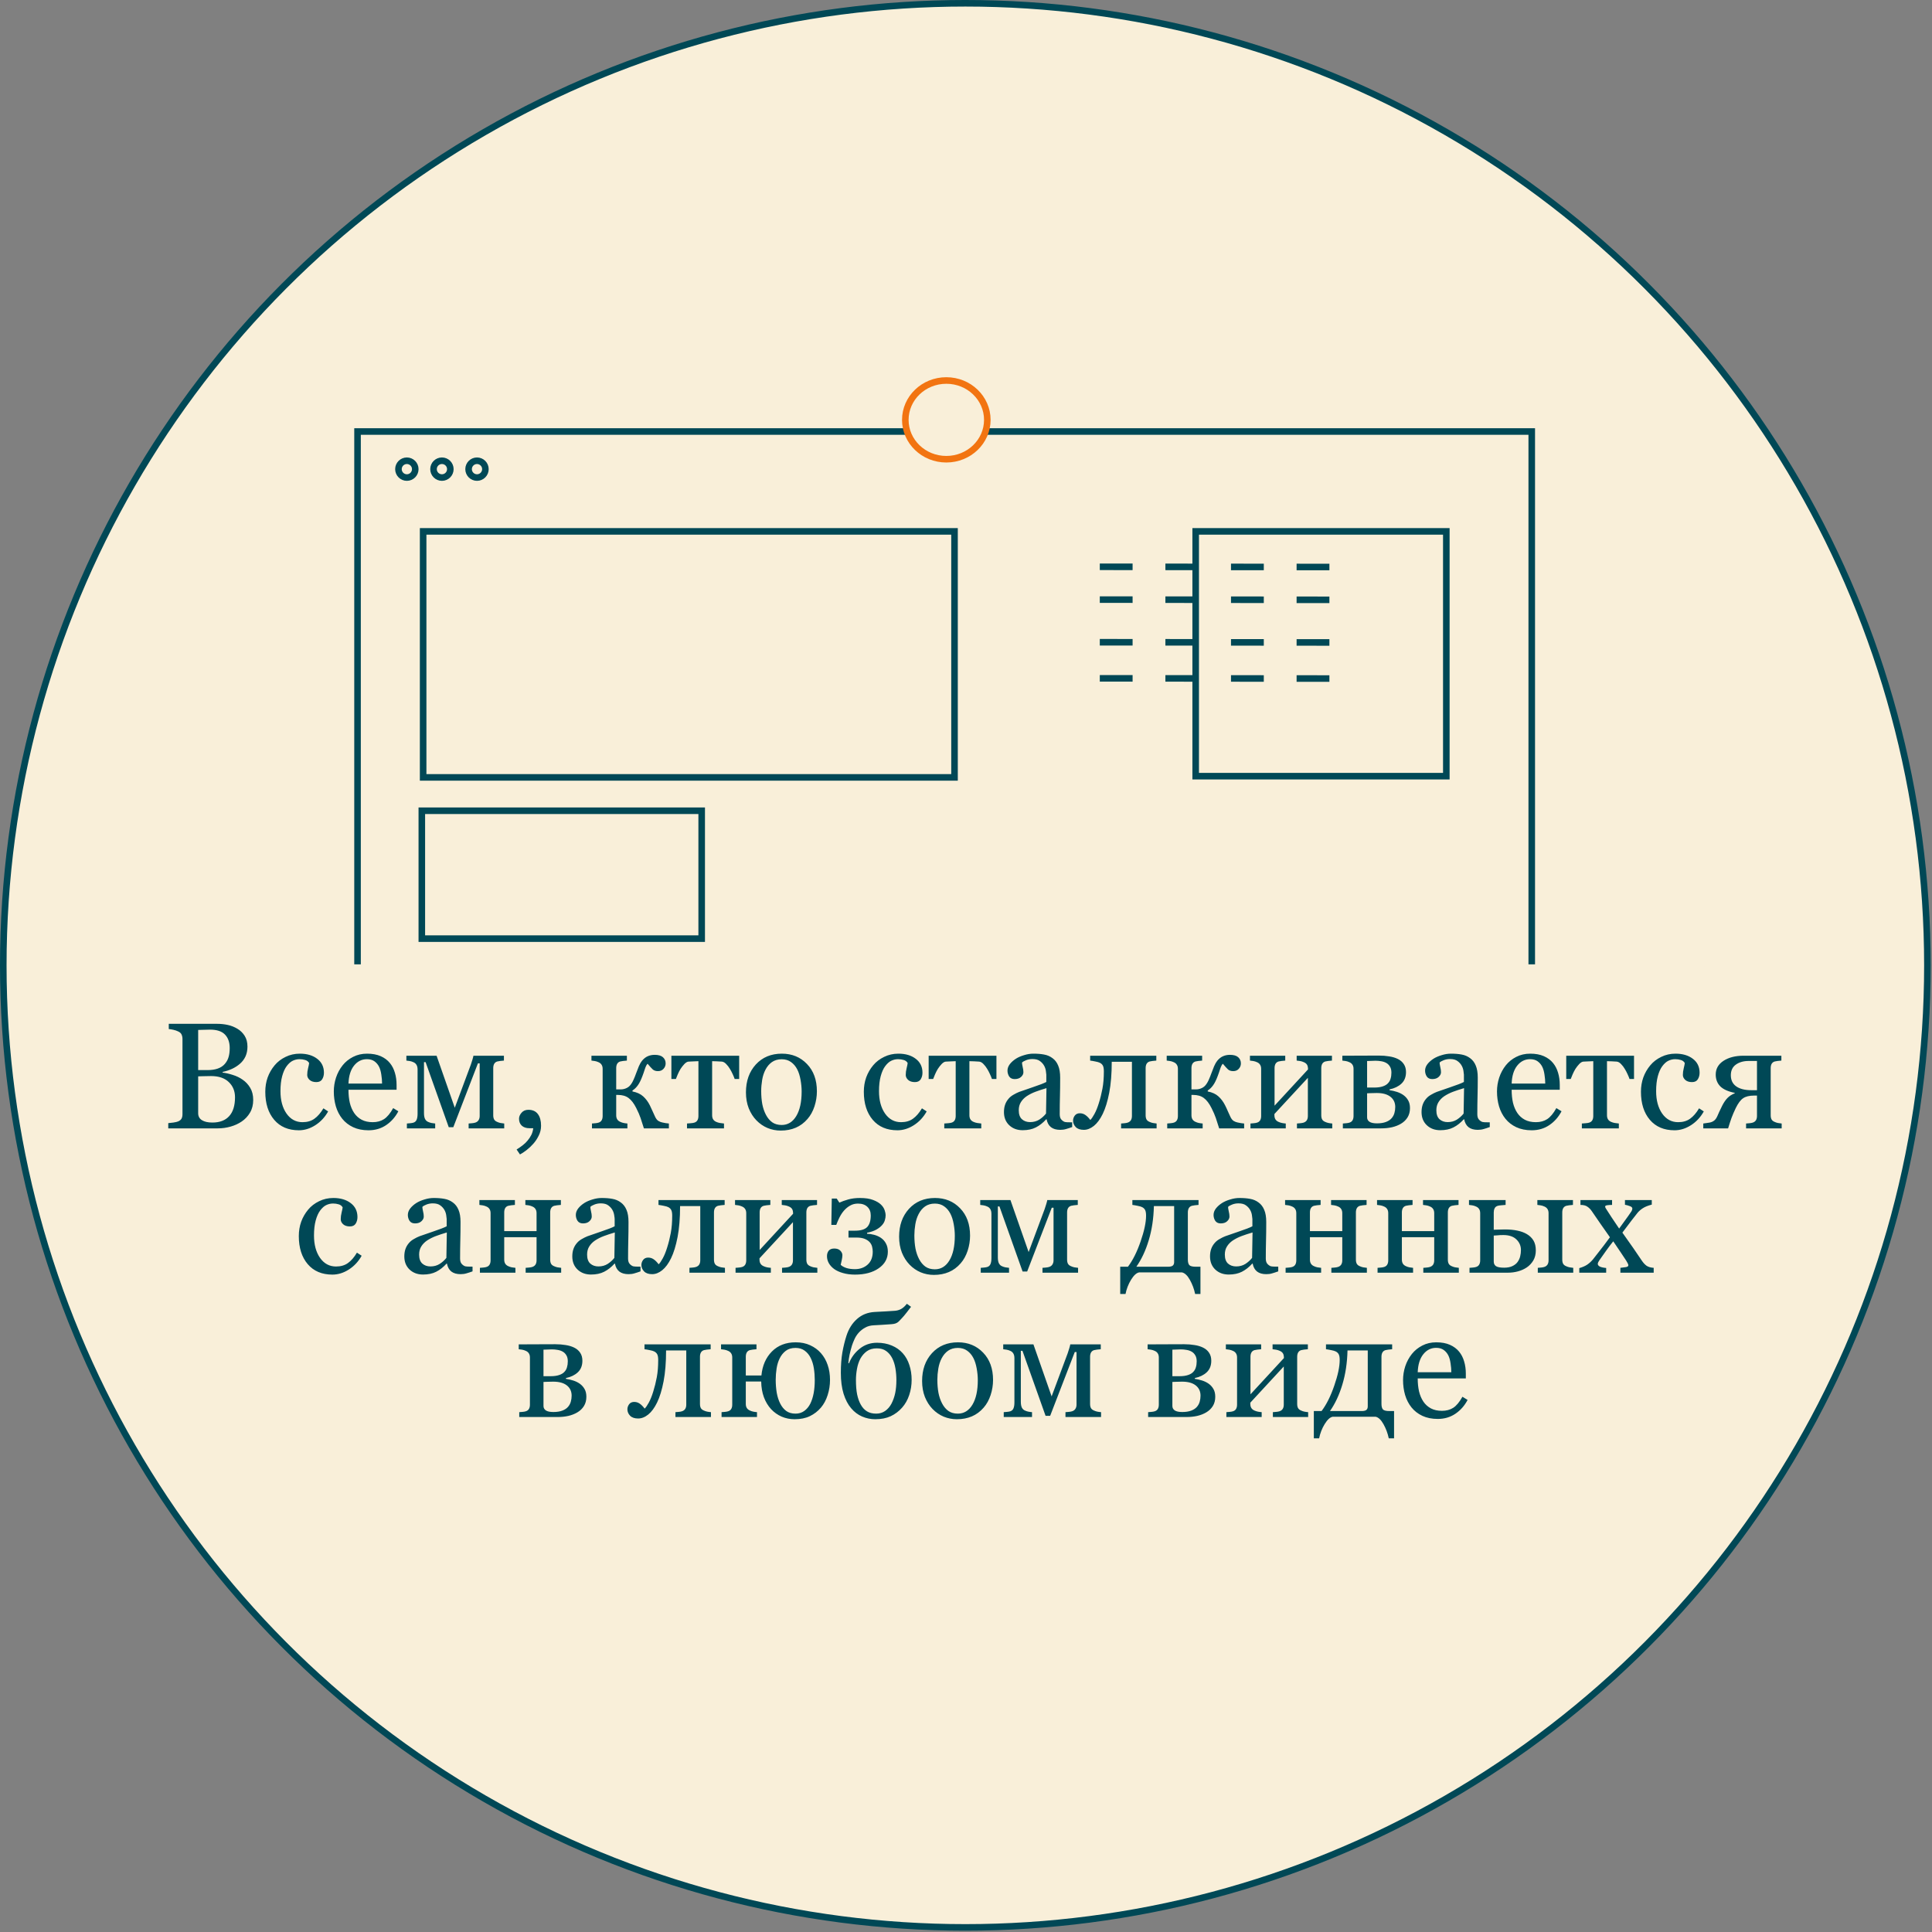 <?xml version="1.0" encoding="UTF-8"?> <svg xmlns="http://www.w3.org/2000/svg" width="589" height="589" viewBox="0 0 589 589" fill="none"><rect x="0" y="0" width="589" height="589" fill="#808080" stroke="none"/> <circle cx="294.3" cy="294.3" r="293.3" fill="#F9EFD9" stroke="#004856" stroke-width="2"></circle> <path d="M405.289 172.863L332.999 172.796" stroke="#004856" stroke-width="2" stroke-dasharray="10 10"></path> <path d="M405.289 182.863L332.999 182.796" stroke="#004856" stroke-width="2" stroke-dasharray="10 10"></path> <path d="M405.289 195.863L332.999 195.796" stroke="#004856" stroke-width="2" stroke-dasharray="10 10"></path> <path d="M405.289 206.863L332.999 206.796" stroke="#004856" stroke-width="2" stroke-dasharray="10 10"></path> <path d="M126.711 312.322H167.698" stroke="#F9EFD9" stroke-width="2"></path> <path d="M125.816 326.578H307.587" stroke="#F9EFD9" stroke-width="2"></path> <path d="M188.191 312.322H211.358" stroke="#F9EFD9" stroke-width="2"></path> <rect x="109" y="131.552" width="357.977" height="211.847" stroke="#004856" stroke-width="2"></rect> <rect x="128.598" y="247.168" width="85.321" height="38.987" stroke="#004856" stroke-width="2"></rect> <rect x="129" y="162" width="162" height="75" stroke="#004856" stroke-width="2"></rect> <rect x="364.523" y="162" width="76.411" height="74.629" stroke="#004856" stroke-width="2"></rect> <circle cx="124.037" cy="143.027" r="2.564" stroke="#004856" stroke-width="2"></circle> <circle cx="134.728" cy="143.027" r="2.564" stroke="#004856" stroke-width="2"></circle> <circle cx="145.42" cy="143.027" r="2.564" stroke="#004856" stroke-width="2"></circle> <rect x="39" y="294" width="521" height="158" rx="48" fill="#F9EFD9"></rect> <path d="M73.96 329.153C74.888 329.782 75.659 330.606 76.273 331.624C76.887 332.642 77.194 333.878 77.194 335.33C77.194 336.812 76.872 338.1 76.228 339.193C75.585 340.286 74.746 341.185 73.713 341.889C72.71 342.577 71.572 343.102 70.299 343.461C69.041 343.82 67.738 344 66.391 344H51.297V342.405C51.656 342.375 52.18 342.315 52.869 342.226C53.558 342.121 54.052 342.001 54.352 341.866C54.816 341.657 55.145 341.38 55.34 341.035C55.535 340.676 55.632 340.219 55.632 339.665V316.755C55.632 316.246 55.542 315.797 55.362 315.407C55.198 315.018 54.861 314.703 54.352 314.464C53.902 314.239 53.401 314.067 52.847 313.947C52.293 313.827 51.828 313.753 51.454 313.723V312.128H66.166C67.304 312.128 68.39 312.24 69.423 312.465C70.471 312.689 71.467 313.086 72.41 313.655C73.294 314.179 74.02 314.891 74.589 315.789C75.158 316.688 75.442 317.781 75.442 319.068C75.442 320.191 75.24 321.195 74.836 322.078C74.432 322.947 73.863 323.695 73.129 324.324C72.44 324.923 71.647 325.432 70.748 325.852C69.865 326.256 68.906 326.57 67.873 326.795V326.997C68.787 327.102 69.805 327.334 70.928 327.693C72.066 328.038 73.076 328.524 73.96 329.153ZM68.547 324.347C69.101 323.703 69.483 322.999 69.692 322.235C69.917 321.472 70.029 320.566 70.029 319.518C70.029 317.766 69.55 316.396 68.592 315.407C67.633 314.404 66.121 313.902 64.055 313.902C63.575 313.902 62.969 313.917 62.235 313.947C61.517 313.962 60.91 313.977 60.416 313.992V326.233H63.269C64.496 326.233 65.545 326.076 66.413 325.762C67.296 325.447 68.008 324.976 68.547 324.347ZM71.647 334.521C71.647 332.635 71.01 331.085 69.737 329.872C68.48 328.659 66.675 328.053 64.324 328.053C63.366 328.053 62.557 328.068 61.898 328.098C61.24 328.113 60.745 328.128 60.416 328.143V339.373C60.416 340.316 60.798 341.028 61.562 341.507C62.325 341.986 63.388 342.226 64.751 342.226C66.982 342.226 68.689 341.574 69.872 340.271C71.055 338.969 71.647 337.052 71.647 334.521ZM91.12 344.584C87.916 344.584 85.408 343.521 83.596 341.395C81.784 339.268 80.878 336.416 80.878 332.837C80.878 331.28 81.118 329.827 81.597 328.479C82.091 327.117 82.802 325.882 83.731 324.773C84.614 323.71 85.722 322.857 87.055 322.213C88.387 321.554 89.84 321.225 91.412 321.225C93.583 321.225 95.35 321.749 96.713 322.797C98.076 323.83 98.757 325.245 98.757 327.042C98.757 327.791 98.577 328.457 98.218 329.041C97.858 329.61 97.267 329.895 96.443 329.895C95.56 329.895 94.871 329.67 94.377 329.221C93.898 328.771 93.658 328.27 93.658 327.716C93.658 327.042 93.748 326.353 93.928 325.649C94.107 324.931 94.212 324.407 94.242 324.077C93.973 323.613 93.568 323.306 93.029 323.156C92.505 322.992 91.936 322.909 91.322 322.909C90.603 322.909 89.915 323.066 89.256 323.381C88.612 323.68 87.983 324.242 87.369 325.065C86.815 325.814 86.366 326.825 86.022 328.098C85.677 329.37 85.505 330.89 85.505 332.657C85.505 335.442 86.119 337.718 87.347 339.485C88.59 341.237 90.214 342.113 92.221 342.113C93.673 342.113 94.886 341.761 95.859 341.058C96.848 340.354 97.761 339.298 98.6 337.891L100.037 338.834C99.049 340.601 97.746 342.001 96.129 343.034C94.512 344.067 92.842 344.584 91.12 344.584ZM121.442 338.789C120.514 340.556 119.271 341.964 117.714 343.012C116.157 344.06 114.367 344.584 112.346 344.584C110.564 344.584 108.999 344.27 107.651 343.641C106.319 343.012 105.218 342.158 104.35 341.08C103.481 340.002 102.83 338.744 102.396 337.307C101.976 335.869 101.767 334.349 101.767 332.747C101.767 331.31 101.991 329.902 102.44 328.524C102.905 327.132 103.578 325.882 104.462 324.773C105.315 323.71 106.371 322.857 107.629 322.213C108.902 321.554 110.324 321.225 111.896 321.225C113.514 321.225 114.899 321.479 116.052 321.988C117.205 322.497 118.141 323.194 118.859 324.077C119.548 324.916 120.057 325.904 120.387 327.042C120.731 328.18 120.903 329.415 120.903 330.748V332.23H106.236C106.236 333.683 106.371 335.001 106.641 336.184C106.925 337.367 107.367 338.407 107.966 339.306C108.55 340.174 109.313 340.863 110.257 341.372C111.2 341.866 112.323 342.113 113.626 342.113C114.959 342.113 116.104 341.806 117.062 341.192C118.036 340.563 118.972 339.44 119.87 337.823L121.442 338.789ZM116.479 330.344C116.479 329.505 116.404 328.607 116.254 327.648C116.119 326.69 115.895 325.889 115.58 325.245C115.236 324.556 114.764 323.995 114.165 323.561C113.566 323.126 112.795 322.909 111.852 322.909C110.279 322.909 108.969 323.568 107.921 324.886C106.888 326.188 106.326 328.008 106.236 330.344H116.479ZM153.719 344H142.87V342.518C143.215 342.488 143.566 342.458 143.926 342.428C144.3 342.398 144.622 342.338 144.892 342.248C145.326 342.113 145.655 341.874 145.88 341.529C146.119 341.17 146.239 340.736 146.239 340.227V324.189H145.7L138.198 343.641H136.806L129.753 323.808H129.259V339.328C129.259 340.092 129.364 340.691 129.573 341.125C129.798 341.559 130.112 341.859 130.517 342.023C130.831 342.173 131.168 342.285 131.527 342.36C131.902 342.435 132.284 342.488 132.673 342.518V344H124.048V342.518C124.392 342.488 124.744 342.458 125.104 342.428C125.478 342.398 125.8 342.338 126.069 342.248C126.519 342.098 126.833 341.806 127.013 341.372C127.207 340.923 127.305 340.316 127.305 339.553V326.076C127.305 325.492 127.2 325.021 126.99 324.661C126.781 324.287 126.466 324.01 126.047 323.83C125.658 323.65 125.276 323.531 124.901 323.471C124.542 323.411 124.205 323.366 123.891 323.336V321.854H133.1L138.647 337.711L143.544 324.571C143.694 324.137 143.858 323.62 144.038 323.021C144.218 322.423 144.315 322.033 144.33 321.854H153.629V323.336C153.195 323.366 152.813 323.403 152.483 323.448C152.169 323.493 151.877 323.546 151.607 323.605C151.188 323.725 150.874 323.965 150.664 324.324C150.469 324.669 150.372 325.103 150.372 325.627V340.002C150.372 340.526 150.462 340.953 150.642 341.282C150.821 341.597 151.128 341.844 151.562 342.023C151.877 342.173 152.214 342.285 152.573 342.36C152.948 342.435 153.329 342.488 153.719 342.518V344ZM164.949 343.214C164.949 344.292 164.702 345.31 164.208 346.269C163.729 347.227 163.175 348.05 162.546 348.739C161.902 349.458 161.221 350.094 160.502 350.648C159.783 351.202 159.124 351.637 158.525 351.951L157.492 350.446C158.211 349.997 158.855 349.548 159.424 349.099C159.993 348.649 160.457 348.2 160.816 347.751C161.266 347.227 161.647 346.658 161.962 346.044C162.276 345.43 162.479 344.734 162.568 343.955H161.423C160.42 343.955 159.633 343.693 159.064 343.169C158.51 342.645 158.233 341.941 158.233 341.058C158.233 340.429 158.488 339.822 158.997 339.238C159.506 338.639 160.202 338.34 161.086 338.34C162.374 338.34 163.34 338.774 163.983 339.643C164.627 340.496 164.949 341.687 164.949 343.214ZM203.919 344H196.305C195.93 342.772 195.593 341.724 195.294 340.855C194.994 339.972 194.553 338.954 193.969 337.801C193.265 336.393 192.486 335.375 191.633 334.746C190.794 334.117 189.709 333.803 188.376 333.803H187.859V340.002C187.859 340.511 187.964 340.93 188.174 341.26C188.383 341.589 188.698 341.844 189.117 342.023C189.432 342.173 189.769 342.285 190.128 342.36C190.502 342.435 190.884 342.488 191.273 342.518V344H180.47V342.518C180.814 342.488 181.166 342.458 181.525 342.428C181.9 342.398 182.222 342.338 182.491 342.248C182.91 342.113 183.217 341.881 183.412 341.552C183.622 341.207 183.727 340.766 183.727 340.227V325.852C183.727 325.357 183.622 324.946 183.412 324.616C183.202 324.272 182.888 324.01 182.469 323.83C182.079 323.65 181.698 323.531 181.323 323.471C180.964 323.411 180.627 323.366 180.312 323.336V321.854H191.116V323.336C190.682 323.366 190.3 323.403 189.971 323.448C189.656 323.493 189.364 323.546 189.095 323.605C188.675 323.725 188.361 323.965 188.151 324.324C187.957 324.669 187.859 325.103 187.859 325.627V332.118H189.274C189.769 332.118 190.263 332.021 190.757 331.826C191.251 331.632 191.663 331.362 191.992 331.018C192.411 330.568 192.786 329.977 193.115 329.243C193.445 328.509 193.722 327.821 193.946 327.177C194.186 326.503 194.455 325.807 194.755 325.088C195.069 324.369 195.384 323.815 195.698 323.426C196.252 322.752 196.844 322.28 197.473 322.011C198.117 321.726 198.82 321.584 199.584 321.584C200.737 321.584 201.583 321.831 202.122 322.325C202.661 322.819 202.931 323.441 202.931 324.189C202.931 324.833 202.714 325.387 202.279 325.852C201.86 326.316 201.299 326.548 200.595 326.548C199.921 326.548 199.389 326.376 199 326.031C198.626 325.687 198.102 325.11 197.428 324.302C197.143 324.556 196.866 325.095 196.597 325.919C196.342 326.728 196.095 327.439 195.855 328.053C195.406 329.266 194.942 330.201 194.463 330.86C193.999 331.519 193.452 332.051 192.823 332.455V332.747C194.186 333.017 195.264 333.511 196.058 334.229C196.866 334.948 197.548 335.854 198.102 336.947C198.371 337.471 198.671 338.115 199 338.879C199.344 339.628 199.569 340.122 199.674 340.361C199.973 341.035 200.333 341.499 200.752 341.754C201.171 341.993 201.561 342.143 201.92 342.203C202.264 342.278 202.609 342.345 202.953 342.405C203.312 342.45 203.634 342.488 203.919 342.518V344ZM225.347 328.951H223.977C223.842 328.532 223.64 328.038 223.37 327.469C223.116 326.9 222.831 326.361 222.517 325.852C222.187 325.298 221.813 324.811 221.394 324.392C220.989 323.957 220.562 323.71 220.113 323.65C219.649 323.605 219.132 323.576 218.563 323.561C217.994 323.531 217.508 323.516 217.104 323.516V340.002C217.104 340.511 217.208 340.93 217.418 341.26C217.628 341.589 217.942 341.844 218.361 342.023C218.691 342.173 219.065 342.285 219.484 342.36C219.904 342.435 220.315 342.488 220.72 342.518V344H209.444V342.518C209.789 342.488 210.178 342.458 210.612 342.428C211.062 342.398 211.421 342.338 211.69 342.248C212.11 342.113 212.417 341.881 212.611 341.552C212.821 341.207 212.926 340.766 212.926 340.227V323.516C212.447 323.531 211.908 323.553 211.309 323.583C210.71 323.598 210.238 323.62 209.894 323.65C209.504 323.68 209.085 323.927 208.636 324.392C208.201 324.856 207.82 325.342 207.49 325.852C207.176 326.361 206.884 326.93 206.614 327.559C206.345 328.173 206.158 328.637 206.053 328.951H204.683V321.854H225.347V328.951ZM249.043 332.702C249.043 334.259 248.796 335.794 248.302 337.307C247.808 338.804 247.104 340.077 246.19 341.125C245.157 342.323 243.959 343.214 242.597 343.798C241.234 344.382 239.707 344.674 238.015 344.674C236.607 344.674 235.267 344.412 233.994 343.888C232.721 343.349 231.591 342.57 230.603 341.552C229.629 340.549 228.851 339.328 228.267 337.891C227.698 336.438 227.413 334.813 227.413 333.017C227.413 329.558 228.416 326.728 230.423 324.526C232.444 322.325 235.087 321.225 238.352 321.225C241.451 321.225 244.004 322.273 246.011 324.369C248.032 326.451 249.043 329.228 249.043 332.702ZM244.394 332.747C244.394 331.624 244.281 330.441 244.057 329.198C243.832 327.94 243.495 326.877 243.046 326.009C242.567 325.08 241.938 324.339 241.159 323.785C240.381 323.216 239.43 322.932 238.307 322.932C237.154 322.932 236.165 323.216 235.342 323.785C234.533 324.354 233.874 325.133 233.365 326.121C232.886 327.035 232.549 328.075 232.354 329.243C232.16 330.411 232.062 331.542 232.062 332.635C232.062 334.072 232.175 335.405 232.399 336.633C232.639 337.846 233.013 338.931 233.522 339.89C234.032 340.848 234.668 341.604 235.432 342.158C236.21 342.697 237.169 342.967 238.307 342.967C240.178 342.967 241.661 342.061 242.754 340.249C243.847 338.437 244.394 335.937 244.394 332.747ZM273.593 344.584C270.388 344.584 267.88 343.521 266.068 341.395C264.257 339.268 263.351 336.416 263.351 332.837C263.351 331.28 263.59 329.827 264.069 328.479C264.563 327.117 265.275 325.882 266.203 324.773C267.087 323.71 268.195 322.857 269.527 322.213C270.86 321.554 272.312 321.225 273.885 321.225C276.056 321.225 277.823 321.749 279.186 322.797C280.548 323.83 281.229 325.245 281.229 327.042C281.229 327.791 281.05 328.457 280.69 329.041C280.331 329.61 279.74 329.895 278.916 329.895C278.033 329.895 277.344 329.67 276.85 329.221C276.37 328.771 276.131 328.27 276.131 327.716C276.131 327.042 276.221 326.353 276.4 325.649C276.58 324.931 276.685 324.407 276.715 324.077C276.445 323.613 276.041 323.306 275.502 323.156C274.978 322.992 274.409 322.909 273.795 322.909C273.076 322.909 272.387 323.066 271.729 323.381C271.085 323.68 270.456 324.242 269.842 325.065C269.288 325.814 268.839 326.825 268.494 328.098C268.15 329.37 267.978 330.89 267.978 332.657C267.978 335.442 268.591 337.718 269.819 339.485C271.062 341.237 272.687 342.113 274.693 342.113C276.146 342.113 277.359 341.761 278.332 341.058C279.32 340.354 280.234 339.298 281.072 337.891L282.51 338.834C281.521 340.601 280.219 342.001 278.602 343.034C276.984 344.067 275.315 344.584 273.593 344.584ZM303.78 328.951H302.41C302.275 328.532 302.073 328.038 301.804 327.469C301.549 326.9 301.265 326.361 300.95 325.852C300.621 325.298 300.246 324.811 299.827 324.392C299.423 323.957 298.996 323.71 298.547 323.65C298.083 323.605 297.566 323.576 296.997 323.561C296.428 323.531 295.941 323.516 295.537 323.516V340.002C295.537 340.511 295.642 340.93 295.852 341.26C296.061 341.589 296.376 341.844 296.795 342.023C297.124 342.173 297.499 342.285 297.918 342.36C298.337 342.435 298.749 342.488 299.153 342.518V344H287.878V342.518C288.222 342.488 288.612 342.458 289.046 342.428C289.495 342.398 289.854 342.338 290.124 342.248C290.543 342.113 290.85 341.881 291.045 341.552C291.255 341.207 291.359 340.766 291.359 340.227V323.516C290.88 323.531 290.341 323.553 289.742 323.583C289.143 323.598 288.672 323.62 288.327 323.65C287.938 323.68 287.519 323.927 287.069 324.392C286.635 324.856 286.253 325.342 285.924 325.852C285.609 326.361 285.317 326.93 285.048 327.559C284.778 328.173 284.591 328.637 284.486 328.951H283.116V321.854H303.78V328.951ZM326.87 343.596C326.166 343.85 325.545 344.052 325.006 344.202C324.482 344.367 323.883 344.449 323.209 344.449C322.041 344.449 321.105 344.18 320.401 343.641C319.713 343.087 319.271 342.285 319.076 341.237H318.941C317.968 342.315 316.92 343.139 315.797 343.708C314.689 344.277 313.349 344.562 311.776 344.562C310.114 344.562 308.744 344.052 307.666 343.034C306.603 342.016 306.071 340.683 306.071 339.036C306.071 338.183 306.191 337.419 306.431 336.745C306.67 336.071 307.03 335.465 307.509 334.926C307.883 334.477 308.377 334.08 308.991 333.735C309.605 333.376 310.182 333.091 310.721 332.882C311.395 332.627 312.757 332.156 314.809 331.467C316.875 330.778 318.268 330.239 318.986 329.85V327.626C318.986 327.431 318.941 327.057 318.852 326.503C318.777 325.949 318.604 325.425 318.335 324.931C318.035 324.377 317.609 323.897 317.055 323.493C316.516 323.074 315.744 322.864 314.741 322.864C314.052 322.864 313.409 322.984 312.81 323.224C312.226 323.448 311.814 323.688 311.574 323.942C311.574 324.242 311.642 324.684 311.776 325.268C311.926 325.852 312.001 326.391 312.001 326.885C312.001 327.409 311.761 327.888 311.282 328.322C310.818 328.757 310.167 328.974 309.328 328.974C308.579 328.974 308.025 328.712 307.666 328.188C307.322 327.648 307.149 327.049 307.149 326.391C307.149 325.702 307.389 325.043 307.868 324.414C308.362 323.785 308.999 323.224 309.777 322.729C310.451 322.31 311.267 321.958 312.226 321.674C313.184 321.374 314.12 321.225 315.033 321.225C316.291 321.225 317.384 321.314 318.312 321.494C319.256 321.659 320.109 322.026 320.873 322.595C321.637 323.149 322.213 323.905 322.603 324.863C323.007 325.807 323.209 327.027 323.209 328.524C323.209 330.666 323.187 332.567 323.142 334.229C323.097 335.877 323.074 337.681 323.074 339.643C323.074 340.227 323.172 340.691 323.366 341.035C323.576 341.38 323.89 341.672 324.31 341.911C324.534 342.046 324.886 342.121 325.365 342.136C325.859 342.151 326.361 342.158 326.87 342.158V343.596ZM319.031 331.736C317.758 332.111 316.643 332.478 315.685 332.837C314.726 333.196 313.835 333.646 313.012 334.185C312.263 334.694 311.672 335.3 311.237 336.004C310.803 336.693 310.586 337.516 310.586 338.475C310.586 339.717 310.908 340.631 311.552 341.215C312.211 341.799 313.042 342.091 314.045 342.091C315.108 342.091 316.044 341.836 316.853 341.327C317.661 340.803 318.342 340.189 318.896 339.485L319.031 331.736ZM352.61 344H341.784V342.518C342.129 342.488 342.48 342.458 342.84 342.428C343.199 342.398 343.514 342.338 343.783 342.248C344.202 342.113 344.524 341.881 344.749 341.552C344.974 341.207 345.086 340.766 345.086 340.227V323.695H338.932C338.932 327.349 338.677 330.493 338.168 333.129C337.659 335.764 337 337.913 336.191 339.575C335.398 341.207 334.499 342.428 333.496 343.236C332.493 344.045 331.467 344.449 330.419 344.449C329.341 344.449 328.525 344.172 327.971 343.618C327.417 343.049 327.14 342.39 327.14 341.642C327.14 341.103 327.312 340.593 327.656 340.114C328.016 339.635 328.532 339.396 329.206 339.396C329.835 339.396 330.404 339.575 330.913 339.935C331.422 340.294 331.916 340.796 332.396 341.439C332.755 341.11 333.174 340.504 333.653 339.62C334.147 338.722 334.597 337.614 335.001 336.296C335.45 334.873 335.817 333.398 336.102 331.871C336.386 330.344 336.528 328.592 336.528 326.615C336.528 325.837 336.431 325.26 336.236 324.886C336.042 324.511 335.735 324.219 335.315 324.01C335.031 323.86 334.567 323.725 333.923 323.605C333.279 323.471 332.755 323.381 332.351 323.336V321.854H352.521V323.336C352.086 323.366 351.704 323.403 351.375 323.448C351.061 323.493 350.769 323.546 350.499 323.605C350.08 323.725 349.765 323.965 349.556 324.324C349.361 324.669 349.264 325.103 349.264 325.627V340.002C349.264 340.526 349.354 340.953 349.533 341.282C349.713 341.597 350.02 341.844 350.454 342.023C350.769 342.173 351.105 342.285 351.465 342.36C351.839 342.435 352.221 342.488 352.61 342.518V344ZM379.294 344H371.68C371.305 342.772 370.968 341.724 370.669 340.855C370.369 339.972 369.928 338.954 369.344 337.801C368.64 336.393 367.861 335.375 367.008 334.746C366.169 334.117 365.084 333.803 363.751 333.803H363.234V340.002C363.234 340.511 363.339 340.93 363.549 341.26C363.758 341.589 364.073 341.844 364.492 342.023C364.807 342.173 365.144 342.285 365.503 342.36C365.877 342.435 366.259 342.488 366.648 342.518V344H355.845V342.518C356.189 342.488 356.541 342.458 356.9 342.428C357.275 342.398 357.597 342.338 357.866 342.248C358.285 342.113 358.592 341.881 358.787 341.552C358.997 341.207 359.102 340.766 359.102 340.227V325.852C359.102 325.357 358.997 324.946 358.787 324.616C358.577 324.272 358.263 324.01 357.844 323.83C357.454 323.65 357.073 323.531 356.698 323.471C356.339 323.411 356.002 323.366 355.688 323.336V321.854H366.491V323.336C366.057 323.366 365.675 323.403 365.346 323.448C365.031 323.493 364.739 323.546 364.47 323.605C364.05 323.725 363.736 323.965 363.526 324.324C363.332 324.669 363.234 325.103 363.234 325.627V332.118H364.649C365.144 332.118 365.638 332.021 366.132 331.826C366.626 331.632 367.038 331.362 367.367 331.018C367.786 330.568 368.161 329.977 368.49 329.243C368.82 328.509 369.097 327.821 369.321 327.177C369.561 326.503 369.83 325.807 370.13 325.088C370.444 324.369 370.759 323.815 371.073 323.426C371.627 322.752 372.219 322.28 372.848 322.011C373.492 321.726 374.195 321.584 374.959 321.584C376.112 321.584 376.958 321.831 377.497 322.325C378.036 322.819 378.306 323.441 378.306 324.189C378.306 324.833 378.089 325.387 377.654 325.852C377.235 326.316 376.674 326.548 375.97 326.548C375.296 326.548 374.764 326.376 374.375 326.031C374.001 325.687 373.477 325.11 372.803 324.302C372.518 324.556 372.241 325.095 371.972 325.919C371.717 326.728 371.47 327.439 371.23 328.053C370.781 329.266 370.317 330.201 369.838 330.86C369.374 331.519 368.827 332.051 368.198 332.455V332.747C369.561 333.017 370.639 333.511 371.433 334.229C372.241 334.948 372.923 335.854 373.477 336.947C373.746 337.471 374.046 338.115 374.375 338.879C374.719 339.628 374.944 340.122 375.049 340.361C375.348 341.035 375.708 341.499 376.127 341.754C376.546 341.993 376.936 342.143 377.295 342.203C377.639 342.278 377.984 342.345 378.328 342.405C378.688 342.45 379.009 342.488 379.294 342.518V344ZM406.157 344H395.398V342.518C395.743 342.488 396.095 342.458 396.454 342.428C396.828 342.398 397.15 342.338 397.42 342.248C397.839 342.113 398.161 341.881 398.386 341.552C398.61 341.207 398.723 340.766 398.723 340.227V328.592L388.525 339.62V340.002C388.525 340.511 388.63 340.93 388.84 341.26C389.049 341.589 389.364 341.844 389.783 342.023C390.113 342.173 390.457 342.285 390.816 342.36C391.191 342.435 391.58 342.488 391.984 342.518V344H381.226V342.518C381.57 342.488 381.922 342.458 382.281 342.428C382.656 342.398 382.978 342.338 383.247 342.248C383.666 342.113 383.973 341.881 384.168 341.552C384.378 341.207 384.482 340.766 384.482 340.227V325.852C384.482 325.357 384.378 324.946 384.168 324.616C383.958 324.272 383.644 324.01 383.225 323.83C382.835 323.65 382.453 323.531 382.079 323.471C381.72 323.411 381.383 323.366 381.068 323.336V321.854H391.827V323.336C391.393 323.366 391.011 323.403 390.682 323.448C390.367 323.493 390.075 323.546 389.806 323.605C389.386 323.725 389.072 323.965 388.862 324.324C388.668 324.669 388.57 325.103 388.57 325.627V337.082L398.768 326.031C398.768 325.372 398.663 324.886 398.453 324.571C398.243 324.257 397.929 324.01 397.51 323.83C397.12 323.65 396.731 323.531 396.342 323.471C395.967 323.411 395.623 323.366 395.309 323.336V321.854H406.067V323.336C405.633 323.366 405.251 323.403 404.922 323.448C404.607 323.493 404.315 323.546 404.046 323.605C403.627 323.725 403.312 323.965 403.103 324.324C402.908 324.669 402.811 325.103 402.811 325.627V340.002C402.811 340.526 402.9 340.953 403.08 341.282C403.26 341.597 403.567 341.844 404.001 342.023C404.315 342.173 404.652 342.285 405.012 342.36C405.386 342.435 405.768 342.488 406.157 342.518V344ZM425.361 337.486C425.361 336.169 424.875 335.128 423.901 334.364C422.928 333.601 421.535 333.219 419.724 333.219C418.93 333.219 418.301 333.234 417.837 333.264C417.388 333.294 417.036 333.309 416.781 333.309V340.631C416.781 341.215 417.028 341.672 417.522 342.001C418.017 342.315 418.773 342.473 419.791 342.473C420.869 342.473 421.783 342.33 422.531 342.046C423.28 341.761 423.864 341.372 424.283 340.878C424.688 340.399 424.965 339.875 425.114 339.306C425.279 338.737 425.361 338.13 425.361 337.486ZM429.854 337.823C429.854 338.916 429.606 339.86 429.112 340.653C428.618 341.447 427.937 342.098 427.068 342.607C426.275 343.072 425.369 343.424 424.351 343.663C423.332 343.888 422.247 344 421.094 344H409.392V342.518C409.736 342.488 410.088 342.458 410.447 342.428C410.822 342.398 411.144 342.338 411.413 342.248C411.832 342.113 412.139 341.881 412.334 341.552C412.544 341.207 412.648 340.766 412.648 340.227V325.852C412.648 325.357 412.544 324.946 412.334 324.616C412.124 324.272 411.81 324.01 411.391 323.83C411.001 323.65 410.619 323.531 410.245 323.471C409.886 323.411 409.549 323.366 409.234 323.336V321.854C410.567 321.854 412.214 321.846 414.176 321.831C416.152 321.816 418.211 321.809 420.353 321.809C421.491 321.809 422.546 321.891 423.52 322.056C424.508 322.205 425.384 322.467 426.147 322.842C426.941 323.231 427.555 323.763 427.989 324.437C428.424 325.095 428.641 325.896 428.641 326.84C428.641 328.322 428.176 329.498 427.248 330.366C426.335 331.22 425.129 331.804 423.632 332.118V332.365C424.396 332.47 425.144 332.642 425.878 332.882C426.627 333.121 427.293 333.451 427.877 333.87C428.476 334.304 428.955 334.843 429.314 335.487C429.674 336.116 429.854 336.895 429.854 337.823ZM424.193 327.02C424.193 326.271 424.051 325.664 423.767 325.2C423.497 324.721 423.13 324.347 422.666 324.077C422.202 323.808 421.678 323.628 421.094 323.538C420.525 323.433 419.933 323.381 419.319 323.381C418.93 323.381 418.496 323.396 418.017 323.426C417.552 323.441 417.141 323.456 416.781 323.471V331.557H418.96C419.993 331.557 420.862 331.437 421.565 331.197C422.269 330.958 422.801 330.636 423.16 330.231C423.535 329.842 423.797 329.378 423.946 328.839C424.111 328.3 424.193 327.693 424.193 327.02ZM454.179 343.596C453.475 343.85 452.854 344.052 452.314 344.202C451.79 344.367 451.191 344.449 450.518 344.449C449.35 344.449 448.414 344.18 447.71 343.641C447.021 343.087 446.579 342.285 446.385 341.237H446.25C445.277 342.315 444.229 343.139 443.105 343.708C441.997 344.277 440.657 344.562 439.085 344.562C437.423 344.562 436.053 344.052 434.975 343.034C433.911 342.016 433.38 340.683 433.38 339.036C433.38 338.183 433.5 337.419 433.739 336.745C433.979 336.071 434.338 335.465 434.817 334.926C435.192 334.477 435.686 334.08 436.3 333.735C436.914 333.376 437.49 333.091 438.029 332.882C438.703 332.627 440.066 332.156 442.117 331.467C444.184 330.778 445.576 330.239 446.295 329.85V327.626C446.295 327.431 446.25 327.057 446.16 326.503C446.085 325.949 445.913 325.425 445.644 324.931C445.344 324.377 444.917 323.897 444.363 323.493C443.824 323.074 443.053 322.864 442.05 322.864C441.361 322.864 440.717 322.984 440.118 323.224C439.534 323.448 439.122 323.688 438.883 323.942C438.883 324.242 438.95 324.684 439.085 325.268C439.235 325.852 439.31 326.391 439.31 326.885C439.31 327.409 439.07 327.888 438.591 328.322C438.127 328.757 437.475 328.974 436.637 328.974C435.888 328.974 435.334 328.712 434.975 328.188C434.63 327.648 434.458 327.049 434.458 326.391C434.458 325.702 434.698 325.043 435.177 324.414C435.671 323.785 436.307 323.224 437.086 322.729C437.76 322.31 438.576 321.958 439.534 321.674C440.493 321.374 441.428 321.225 442.342 321.225C443.6 321.225 444.693 321.314 445.621 321.494C446.564 321.659 447.418 322.026 448.182 322.595C448.945 323.149 449.522 323.905 449.911 324.863C450.315 325.807 450.518 327.027 450.518 328.524C450.518 330.666 450.495 332.567 450.45 334.229C450.405 335.877 450.383 337.681 450.383 339.643C450.383 340.227 450.48 340.691 450.675 341.035C450.884 341.38 451.199 341.672 451.618 341.911C451.843 342.046 452.195 342.121 452.674 342.136C453.168 342.151 453.67 342.158 454.179 342.158V343.596ZM446.34 331.736C445.067 332.111 443.951 332.478 442.993 332.837C442.035 333.196 441.144 333.646 440.32 334.185C439.572 334.694 438.98 335.3 438.546 336.004C438.112 336.693 437.895 337.516 437.895 338.475C437.895 339.717 438.216 340.631 438.86 341.215C439.519 341.799 440.35 342.091 441.354 342.091C442.417 342.091 443.353 341.836 444.161 341.327C444.97 340.803 445.651 340.189 446.205 339.485L446.34 331.736ZM476.056 338.789C475.127 340.556 473.884 341.964 472.327 343.012C470.77 344.06 468.98 344.584 466.959 344.584C465.177 344.584 463.612 344.27 462.265 343.641C460.932 343.012 459.831 342.158 458.963 341.08C458.094 340.002 457.443 338.744 457.009 337.307C456.59 335.869 456.38 334.349 456.38 332.747C456.38 331.31 456.604 329.902 457.054 328.524C457.518 327.132 458.192 325.882 459.075 324.773C459.929 323.71 460.984 322.857 462.242 322.213C463.515 321.554 464.938 321.225 466.51 321.225C468.127 321.225 469.512 321.479 470.665 321.988C471.818 322.497 472.754 323.194 473.473 324.077C474.161 324.916 474.671 325.904 475 327.042C475.344 328.18 475.517 329.415 475.517 330.748V332.23H460.85C460.85 333.683 460.984 335.001 461.254 336.184C461.538 337.367 461.98 338.407 462.579 339.306C463.163 340.174 463.927 340.863 464.87 341.372C465.813 341.866 466.937 342.113 468.239 342.113C469.572 342.113 470.717 341.806 471.676 341.192C472.649 340.563 473.585 339.44 474.483 337.823L476.056 338.789ZM471.092 330.344C471.092 329.505 471.017 328.607 470.867 327.648C470.732 326.69 470.508 325.889 470.193 325.245C469.849 324.556 469.377 323.995 468.778 323.561C468.179 323.126 467.408 322.909 466.465 322.909C464.893 322.909 463.582 323.568 462.534 324.886C461.501 326.188 460.939 328.008 460.85 330.344H471.092ZM498.157 328.951H496.787C496.652 328.532 496.45 328.038 496.181 327.469C495.926 326.9 495.642 326.361 495.327 325.852C494.998 325.298 494.623 324.811 494.204 324.392C493.8 323.957 493.373 323.71 492.924 323.65C492.46 323.605 491.943 323.576 491.374 323.561C490.805 323.531 490.318 323.516 489.914 323.516V340.002C489.914 340.511 490.019 340.93 490.229 341.26C490.438 341.589 490.753 341.844 491.172 342.023C491.501 342.173 491.876 342.285 492.295 342.36C492.714 342.435 493.126 342.488 493.53 342.518V344H482.255V342.518C482.599 342.488 482.989 342.458 483.423 342.428C483.872 342.398 484.231 342.338 484.501 342.248C484.92 342.113 485.227 341.881 485.422 341.552C485.632 341.207 485.736 340.766 485.736 340.227V323.516C485.257 323.531 484.718 323.553 484.119 323.583C483.52 323.598 483.049 323.62 482.704 323.65C482.315 323.68 481.896 323.927 481.446 324.392C481.012 324.856 480.63 325.342 480.301 325.852C479.986 326.361 479.694 326.93 479.425 327.559C479.155 328.173 478.968 328.637 478.863 328.951H477.493V321.854H498.157V328.951ZM510.511 344.584C507.306 344.584 504.798 343.521 502.986 341.395C501.174 339.268 500.269 336.416 500.269 332.837C500.269 331.28 500.508 329.827 500.987 328.479C501.481 327.117 502.193 325.882 503.121 324.773C504.005 323.71 505.113 322.857 506.445 322.213C507.778 321.554 509.23 321.225 510.803 321.225C512.974 321.225 514.741 321.749 516.104 322.797C517.466 323.83 518.147 325.245 518.147 327.042C518.147 327.791 517.968 328.457 517.608 329.041C517.249 329.61 516.658 329.895 515.834 329.895C514.951 329.895 514.262 329.67 513.768 329.221C513.288 328.771 513.049 328.27 513.049 327.716C513.049 327.042 513.139 326.353 513.318 325.649C513.498 324.931 513.603 324.407 513.633 324.077C513.363 323.613 512.959 323.306 512.42 323.156C511.896 322.992 511.327 322.909 510.713 322.909C509.994 322.909 509.305 323.066 508.646 323.381C508.003 323.68 507.374 324.242 506.76 325.065C506.206 325.814 505.757 326.825 505.412 328.098C505.068 329.37 504.896 330.89 504.896 332.657C504.896 335.442 505.509 337.718 506.737 339.485C507.98 341.237 509.605 342.113 511.611 342.113C513.064 342.113 514.277 341.761 515.25 341.058C516.238 340.354 517.152 339.298 517.99 337.891L519.428 338.834C518.439 340.601 517.137 342.001 515.52 343.034C513.902 344.067 512.233 344.584 510.511 344.584ZM535.645 332.365V323.448H533.129C531.557 323.448 530.254 323.815 529.221 324.549C528.188 325.283 527.671 326.368 527.671 327.806C527.671 329.288 528.217 330.419 529.311 331.197C530.404 331.976 531.961 332.365 533.982 332.365H535.645ZM528.861 333.309V333.174C526.84 332.77 525.365 332.103 524.437 331.175C523.523 330.231 523.066 329.041 523.066 327.604C523.066 325.837 523.86 324.437 525.447 323.403C527.049 322.37 529.071 321.854 531.512 321.854H543.079V323.336C542.645 323.366 542.263 323.403 541.934 323.448C541.619 323.493 541.327 323.546 541.058 323.605C540.638 323.725 540.324 323.965 540.114 324.324C539.92 324.669 539.822 325.103 539.822 325.627V340.002C539.822 340.526 539.912 340.953 540.092 341.282C540.271 341.597 540.578 341.844 541.013 342.023C541.327 342.173 541.664 342.285 542.023 342.36C542.398 342.435 542.78 342.488 543.169 342.518V344H532.32V342.518C532.665 342.488 533.017 342.458 533.376 342.428C533.75 342.398 534.072 342.338 534.342 342.248C534.761 342.113 535.083 341.881 535.308 341.552C535.532 341.207 535.645 340.766 535.645 340.227V334.005H534.701C533.309 334.005 532.215 334.274 531.422 334.813C530.643 335.338 529.895 336.333 529.176 337.801C528.652 338.894 528.217 339.905 527.873 340.833C527.544 341.761 527.199 342.817 526.84 344H519.271V342.518C519.615 342.473 519.937 342.428 520.236 342.383C520.551 342.338 520.888 342.285 521.247 342.226C521.711 342.136 522.131 341.956 522.505 341.687C522.894 341.417 523.231 340.975 523.516 340.361C523.665 340.017 523.868 339.56 524.122 338.991C524.392 338.407 524.706 337.756 525.065 337.037C525.545 336.094 526.076 335.323 526.66 334.724C527.259 334.125 527.993 333.653 528.861 333.309ZM101.34 388.584C98.135 388.584 95.627 387.521 93.815 385.395C92.004 383.268 91.098 380.416 91.098 376.837C91.098 375.28 91.337 373.827 91.816 372.479C92.311 371.117 93.022 369.882 93.95 368.773C94.834 367.71 95.942 366.857 97.274 366.213C98.607 365.554 100.06 365.225 101.632 365.225C103.803 365.225 105.57 365.749 106.933 366.797C108.295 367.83 108.977 369.245 108.977 371.042C108.977 371.791 108.797 372.457 108.438 373.041C108.078 373.61 107.487 373.895 106.663 373.895C105.78 373.895 105.091 373.67 104.597 373.221C104.118 372.771 103.878 372.27 103.878 371.716C103.878 371.042 103.968 370.353 104.147 369.649C104.327 368.931 104.432 368.407 104.462 368.077C104.192 367.613 103.788 367.306 103.249 367.156C102.725 366.992 102.156 366.909 101.542 366.909C100.823 366.909 100.134 367.066 99.476 367.381C98.832 367.68 98.203 368.242 97.589 369.065C97.035 369.814 96.586 370.825 96.241 372.098C95.897 373.37 95.725 374.89 95.725 376.657C95.725 379.442 96.338 381.718 97.566 383.485C98.809 385.237 100.434 386.113 102.44 386.113C103.893 386.113 105.106 385.761 106.079 385.058C107.067 384.354 107.981 383.298 108.819 381.891L110.257 382.834C109.269 384.601 107.966 386.001 106.349 387.034C104.731 388.067 103.062 388.584 101.34 388.584ZM144.061 387.596C143.357 387.85 142.735 388.052 142.196 388.202C141.672 388.367 141.073 388.449 140.399 388.449C139.231 388.449 138.296 388.18 137.592 387.641C136.903 387.087 136.461 386.285 136.267 385.237H136.132C135.159 386.315 134.11 387.139 132.987 387.708C131.879 388.277 130.539 388.562 128.967 388.562C127.305 388.562 125.935 388.052 124.856 387.034C123.793 386.016 123.262 384.683 123.262 383.036C123.262 382.183 123.382 381.419 123.621 380.745C123.861 380.071 124.22 379.465 124.699 378.926C125.074 378.477 125.568 378.08 126.182 377.735C126.796 377.376 127.372 377.091 127.911 376.882C128.585 376.627 129.948 376.156 131.999 375.467C134.065 374.778 135.458 374.239 136.177 373.85V371.626C136.177 371.431 136.132 371.057 136.042 370.503C135.967 369.949 135.795 369.425 135.525 368.931C135.226 368.377 134.799 367.897 134.245 367.493C133.706 367.074 132.935 366.864 131.932 366.864C131.243 366.864 130.599 366.984 130 367.224C129.416 367.448 129.004 367.688 128.765 367.942C128.765 368.242 128.832 368.684 128.967 369.268C129.117 369.852 129.191 370.391 129.191 370.885C129.191 371.409 128.952 371.888 128.473 372.322C128.008 372.757 127.357 372.974 126.519 372.974C125.77 372.974 125.216 372.712 124.856 372.188C124.512 371.648 124.34 371.049 124.34 370.391C124.34 369.702 124.579 369.043 125.059 368.414C125.553 367.785 126.189 367.224 126.968 366.729C127.642 366.31 128.458 365.958 129.416 365.674C130.374 365.374 131.31 365.225 132.224 365.225C133.481 365.225 134.575 365.314 135.503 365.494C136.446 365.659 137.3 366.026 138.063 366.595C138.827 367.149 139.404 367.905 139.793 368.863C140.197 369.807 140.399 371.027 140.399 372.524C140.399 374.666 140.377 376.567 140.332 378.229C140.287 379.877 140.265 381.681 140.265 383.643C140.265 384.227 140.362 384.691 140.557 385.035C140.766 385.38 141.081 385.672 141.5 385.911C141.725 386.046 142.076 386.121 142.556 386.136C143.05 386.151 143.551 386.158 144.061 386.158V387.596ZM136.222 375.736C134.949 376.111 133.833 376.478 132.875 376.837C131.917 377.196 131.026 377.646 130.202 378.185C129.453 378.694 128.862 379.3 128.428 380.004C127.993 380.693 127.776 381.516 127.776 382.475C127.776 383.717 128.098 384.631 128.742 385.215C129.401 385.799 130.232 386.091 131.235 386.091C132.299 386.091 133.234 385.836 134.043 385.327C134.852 384.803 135.533 384.189 136.087 383.485L136.222 375.736ZM171.081 388H160.255V386.518C160.599 386.488 160.951 386.458 161.311 386.428C161.685 386.398 162.007 386.338 162.276 386.248C162.696 386.113 163.018 385.881 163.242 385.552C163.467 385.207 163.579 384.766 163.579 384.227V377.174H153.719V384.002C153.719 384.511 153.824 384.93 154.033 385.26C154.243 385.589 154.557 385.844 154.977 386.023C155.291 386.173 155.628 386.285 155.987 386.36C156.362 386.435 156.743 386.488 157.133 386.518V388H146.307V386.518C146.651 386.488 147.003 386.458 147.362 386.428C147.737 386.398 148.059 386.338 148.328 386.248C148.747 386.113 149.054 385.881 149.249 385.552C149.459 385.207 149.563 384.766 149.563 384.227V369.852C149.563 369.357 149.459 368.946 149.249 368.616C149.039 368.272 148.725 368.01 148.306 367.83C147.916 367.65 147.535 367.531 147.16 367.471C146.801 367.411 146.464 367.366 146.149 367.336V365.854H156.976V367.336C156.541 367.366 156.16 367.403 155.83 367.448C155.516 367.493 155.224 367.546 154.954 367.605C154.535 367.725 154.22 367.965 154.011 368.324C153.816 368.669 153.719 369.103 153.719 369.627V375.332H163.579V369.852C163.579 369.357 163.474 368.946 163.265 368.616C163.055 368.272 162.741 368.01 162.321 367.83C161.932 367.65 161.55 367.531 161.176 367.471C160.816 367.411 160.479 367.366 160.165 367.336V365.854H170.991V367.336C170.557 367.366 170.175 367.403 169.846 367.448C169.531 367.493 169.239 367.546 168.97 367.605C168.55 367.725 168.236 367.965 168.026 368.324C167.832 368.669 167.734 369.103 167.734 369.627V384.002C167.734 384.526 167.824 384.953 168.004 385.282C168.184 385.597 168.491 385.844 168.925 386.023C169.239 386.173 169.576 386.285 169.936 386.36C170.31 386.435 170.692 386.488 171.081 386.518V388ZM195.271 387.596C194.568 387.85 193.946 388.052 193.407 388.202C192.883 388.367 192.284 388.449 191.61 388.449C190.442 388.449 189.507 388.18 188.803 387.641C188.114 387.087 187.672 386.285 187.478 385.237H187.343C186.369 386.315 185.321 387.139 184.198 387.708C183.09 388.277 181.75 388.562 180.178 388.562C178.516 388.562 177.146 388.052 176.067 387.034C175.004 386.016 174.473 384.683 174.473 383.036C174.473 382.183 174.592 381.419 174.832 380.745C175.072 380.071 175.431 379.465 175.91 378.926C176.285 378.477 176.779 378.08 177.393 377.735C178.007 377.376 178.583 377.091 179.122 376.882C179.796 376.627 181.159 376.156 183.21 375.467C185.276 374.778 186.669 374.239 187.388 373.85V371.626C187.388 371.431 187.343 371.057 187.253 370.503C187.178 369.949 187.006 369.425 186.736 368.931C186.437 368.377 186.01 367.897 185.456 367.493C184.917 367.074 184.146 366.864 183.143 366.864C182.454 366.864 181.81 366.984 181.211 367.224C180.627 367.448 180.215 367.688 179.976 367.942C179.976 368.242 180.043 368.684 180.178 369.268C180.327 369.852 180.402 370.391 180.402 370.885C180.402 371.409 180.163 371.888 179.684 372.322C179.219 372.757 178.568 372.974 177.729 372.974C176.981 372.974 176.427 372.712 176.067 372.188C175.723 371.648 175.551 371.049 175.551 370.391C175.551 369.702 175.79 369.043 176.27 368.414C176.764 367.785 177.4 367.224 178.179 366.729C178.853 366.31 179.669 365.958 180.627 365.674C181.585 365.374 182.521 365.225 183.435 365.225C184.692 365.225 185.785 365.314 186.714 365.494C187.657 365.659 188.511 366.026 189.274 366.595C190.038 367.149 190.615 367.905 191.004 368.863C191.408 369.807 191.61 371.027 191.61 372.524C191.61 374.666 191.588 376.567 191.543 378.229C191.498 379.877 191.476 381.681 191.476 383.643C191.476 384.227 191.573 384.691 191.768 385.035C191.977 385.38 192.292 385.672 192.711 385.911C192.936 386.046 193.287 386.121 193.767 386.136C194.261 386.151 194.762 386.158 195.271 386.158V387.596ZM187.433 375.736C186.16 376.111 185.044 376.478 184.086 376.837C183.128 377.196 182.237 377.646 181.413 378.185C180.664 378.694 180.073 379.3 179.639 380.004C179.204 380.693 178.987 381.516 178.987 382.475C178.987 383.717 179.309 384.631 179.953 385.215C180.612 385.799 181.443 386.091 182.446 386.091C183.509 386.091 184.445 385.836 185.254 385.327C186.062 384.803 186.744 384.189 187.298 383.485L187.433 375.736ZM221.012 388H210.186V386.518C210.53 386.488 210.882 386.458 211.241 386.428C211.601 386.398 211.915 386.338 212.185 386.248C212.604 386.113 212.926 385.881 213.15 385.552C213.375 385.207 213.487 384.766 213.487 384.227V367.695H207.333C207.333 371.349 207.078 374.493 206.569 377.129C206.06 379.764 205.401 381.913 204.593 383.575C203.799 385.207 202.901 386.428 201.897 387.236C200.894 388.045 199.868 388.449 198.82 388.449C197.742 388.449 196.926 388.172 196.372 387.618C195.818 387.049 195.541 386.39 195.541 385.642C195.541 385.103 195.713 384.593 196.058 384.114C196.417 383.635 196.934 383.396 197.607 383.396C198.236 383.396 198.805 383.575 199.314 383.935C199.824 384.294 200.318 384.796 200.797 385.439C201.156 385.11 201.576 384.504 202.055 383.62C202.549 382.722 202.998 381.614 203.402 380.296C203.852 378.873 204.218 377.398 204.503 375.871C204.787 374.344 204.93 372.592 204.93 370.615C204.93 369.837 204.832 369.26 204.638 368.886C204.443 368.511 204.136 368.219 203.717 368.01C203.432 367.86 202.968 367.725 202.324 367.605C201.68 367.471 201.156 367.381 200.752 367.336V365.854H220.922V367.336C220.488 367.366 220.106 367.403 219.776 367.448C219.462 367.493 219.17 367.546 218.9 367.605C218.481 367.725 218.167 367.965 217.957 368.324C217.762 368.669 217.665 369.103 217.665 369.627V384.002C217.665 384.526 217.755 384.953 217.935 385.282C218.114 385.597 218.421 385.844 218.855 386.023C219.17 386.173 219.507 386.285 219.866 386.36C220.241 386.435 220.622 386.488 221.012 386.518V388ZM249.178 388H238.419V386.518C238.763 386.488 239.115 386.458 239.475 386.428C239.849 386.398 240.171 386.338 240.44 386.248C240.86 386.113 241.182 385.881 241.406 385.552C241.631 385.207 241.743 384.766 241.743 384.227V372.592L231.546 383.62V384.002C231.546 384.511 231.651 384.93 231.86 385.26C232.07 385.589 232.384 385.844 232.804 386.023C233.133 386.173 233.478 386.285 233.837 386.36C234.211 386.435 234.601 386.488 235.005 386.518V388H224.246V386.518C224.59 386.488 224.942 386.458 225.302 386.428C225.676 386.398 225.998 386.338 226.268 386.248C226.687 386.113 226.994 385.881 227.188 385.552C227.398 385.207 227.503 384.766 227.503 384.227V369.852C227.503 369.357 227.398 368.946 227.188 368.616C226.979 368.272 226.664 368.01 226.245 367.83C225.856 367.65 225.474 367.531 225.1 367.471C224.74 367.411 224.403 367.366 224.089 367.336V365.854H234.848V367.336C234.413 367.366 234.032 367.403 233.702 367.448C233.388 367.493 233.096 367.546 232.826 367.605C232.407 367.725 232.092 367.965 231.883 368.324C231.688 368.669 231.591 369.103 231.591 369.627V381.082L241.788 370.031C241.788 369.372 241.683 368.886 241.474 368.571C241.264 368.257 240.95 368.01 240.53 367.83C240.141 367.65 239.752 367.531 239.362 367.471C238.988 367.411 238.644 367.366 238.329 367.336V365.854H249.088V367.336C248.654 367.366 248.272 367.403 247.942 367.448C247.628 367.493 247.336 367.546 247.066 367.605C246.647 367.725 246.333 367.965 246.123 368.324C245.928 368.669 245.831 369.103 245.831 369.627V384.002C245.831 384.526 245.921 384.953 246.101 385.282C246.28 385.597 246.587 385.844 247.021 386.023C247.336 386.173 247.673 386.285 248.032 386.36C248.407 386.435 248.788 386.488 249.178 386.518V388ZM270.673 381.599C270.673 383.68 269.744 385.365 267.888 386.652C266.046 387.94 263.635 388.584 260.655 388.584C259.323 388.584 258.11 388.427 257.017 388.112C255.938 387.813 255.033 387.401 254.299 386.877C253.595 386.353 253.056 385.761 252.682 385.103C252.307 384.444 252.12 383.725 252.12 382.946C252.12 382.272 252.3 381.718 252.659 381.284C253.019 380.85 253.58 380.633 254.344 380.633C255.152 380.633 255.766 380.85 256.186 381.284C256.605 381.718 256.814 382.175 256.814 382.654C256.814 383.089 256.747 383.605 256.612 384.204C256.493 384.803 256.388 385.267 256.298 385.597C256.687 385.986 257.256 386.308 258.005 386.562C258.754 386.802 259.63 386.922 260.633 386.922C262.19 386.922 263.485 386.458 264.519 385.529C265.552 384.601 266.068 383.291 266.068 381.599C266.068 381.09 266.001 380.573 265.866 380.049C265.731 379.525 265.477 379.061 265.103 378.656C264.728 378.252 264.219 377.923 263.575 377.668C262.931 377.413 262.085 377.286 261.037 377.286H258.679V375.197H260.61C262.407 375.197 263.665 374.823 264.384 374.074C265.103 373.311 265.462 372.135 265.462 370.548C265.462 369.44 265.118 368.564 264.429 367.92C263.74 367.261 262.789 366.932 261.576 366.932C260.693 366.932 259.907 367.126 259.218 367.516C258.529 367.89 257.893 368.407 257.309 369.065C256.785 369.664 256.32 370.368 255.916 371.177C255.527 371.97 255.205 372.719 254.95 373.423H253.445L253.58 365.404H255.085L255.894 366.64C256.642 366.295 257.541 365.973 258.589 365.674C259.652 365.374 260.842 365.225 262.16 365.225C263.807 365.225 265.147 365.427 266.181 365.831C267.214 366.22 268.015 366.692 268.584 367.246C269.138 367.785 269.512 368.362 269.707 368.976C269.902 369.575 269.999 370.069 269.999 370.458C269.999 370.967 269.917 371.491 269.752 372.03C269.602 372.554 269.31 373.056 268.876 373.535C268.457 374.014 267.873 374.464 267.124 374.883C266.39 375.287 265.462 375.602 264.339 375.826V376.118C265.043 376.148 265.761 376.26 266.495 376.455C267.244 376.65 267.933 376.957 268.562 377.376C269.235 377.84 269.752 378.424 270.111 379.128C270.486 379.817 270.673 380.64 270.673 381.599ZM295.739 376.702C295.739 378.259 295.492 379.794 294.998 381.307C294.504 382.804 293.8 384.077 292.887 385.125C291.854 386.323 290.656 387.214 289.293 387.798C287.93 388.382 286.403 388.674 284.711 388.674C283.303 388.674 281.963 388.412 280.69 387.888C279.418 387.349 278.287 386.57 277.299 385.552C276.326 384.549 275.547 383.328 274.963 381.891C274.394 380.438 274.109 378.813 274.109 377.017C274.109 373.558 275.113 370.728 277.119 368.526C279.141 366.325 281.784 365.225 285.048 365.225C288.147 365.225 290.701 366.273 292.707 368.369C294.729 370.451 295.739 373.228 295.739 376.702ZM291.09 376.747C291.09 375.624 290.978 374.441 290.753 373.198C290.528 371.94 290.191 370.877 289.742 370.009C289.263 369.08 288.634 368.339 287.855 367.785C287.077 367.216 286.126 366.932 285.003 366.932C283.85 366.932 282.862 367.216 282.038 367.785C281.229 368.354 280.571 369.133 280.062 370.121C279.582 371.035 279.245 372.075 279.051 373.243C278.856 374.411 278.759 375.542 278.759 376.635C278.759 378.072 278.871 379.405 279.096 380.633C279.335 381.846 279.71 382.931 280.219 383.89C280.728 384.848 281.364 385.604 282.128 386.158C282.907 386.697 283.865 386.967 285.003 386.967C286.875 386.967 288.357 386.061 289.45 384.249C290.543 382.437 291.09 379.937 291.09 376.747ZM328.667 388H317.818V386.518C318.163 386.488 318.515 386.458 318.874 386.428C319.248 386.398 319.57 386.338 319.84 386.248C320.274 386.113 320.604 385.874 320.828 385.529C321.068 385.17 321.188 384.736 321.188 384.227V368.189H320.648L313.146 387.641H311.754L304.701 367.808H304.207V383.328C304.207 384.092 304.312 384.691 304.521 385.125C304.746 385.559 305.061 385.859 305.465 386.023C305.779 386.173 306.116 386.285 306.476 386.36C306.85 386.435 307.232 386.488 307.621 386.518V388H298.996V386.518C299.34 386.488 299.692 386.458 300.052 386.428C300.426 386.398 300.748 386.338 301.018 386.248C301.467 386.098 301.781 385.806 301.961 385.372C302.156 384.923 302.253 384.316 302.253 383.553V370.076C302.253 369.492 302.148 369.021 301.938 368.661C301.729 368.287 301.414 368.01 300.995 367.83C300.606 367.65 300.224 367.531 299.85 367.471C299.49 367.411 299.153 367.366 298.839 367.336V365.854H308.048L313.596 381.711L318.492 368.571C318.642 368.137 318.807 367.62 318.986 367.021C319.166 366.423 319.263 366.033 319.278 365.854H328.577V367.336C328.143 367.366 327.761 367.403 327.432 367.448C327.117 367.493 326.825 367.546 326.556 367.605C326.136 367.725 325.822 367.965 325.612 368.324C325.418 368.669 325.32 369.103 325.32 369.627V384.002C325.32 384.526 325.41 384.953 325.59 385.282C325.77 385.597 326.076 385.844 326.511 386.023C326.825 386.173 327.162 386.285 327.521 386.36C327.896 386.435 328.278 386.488 328.667 386.518V388ZM343.873 386.181C345.355 384.219 346.643 381.644 347.736 378.454C348.844 375.265 349.398 372.652 349.398 370.615C349.398 369.837 349.301 369.26 349.106 368.886C348.912 368.511 348.605 368.219 348.186 368.01C347.901 367.86 347.437 367.725 346.793 367.605C346.149 367.471 345.625 367.381 345.221 367.336V365.854H365.391V367.336C364.956 367.366 364.575 367.403 364.245 367.448C363.931 367.493 363.639 367.546 363.369 367.605C362.95 367.725 362.635 367.965 362.426 368.324C362.231 368.669 362.134 369.103 362.134 369.627V383.979C362.134 384.773 362.284 385.342 362.583 385.687C362.897 386.016 363.549 386.181 364.537 386.181H365.975V394.491H364.357C364.043 392.979 363.511 391.549 362.763 390.201C362.014 388.854 361.205 388.09 360.337 387.91H347.287C346.479 388.045 345.655 388.794 344.816 390.156C343.993 391.519 343.431 392.964 343.132 394.491H341.515V386.181H343.873ZM346.434 386.181H356.114C356.773 386.181 357.245 386.068 357.529 385.844C357.814 385.604 357.956 385.245 357.956 384.766V367.695H351.779C351.689 371.484 351.165 374.958 350.207 378.117C349.264 381.262 348.006 383.95 346.434 386.181ZM389.693 387.596C388.99 387.85 388.368 388.052 387.829 388.202C387.305 388.367 386.706 388.449 386.032 388.449C384.864 388.449 383.928 388.18 383.225 387.641C382.536 387.087 382.094 386.285 381.899 385.237H381.765C380.791 386.315 379.743 387.139 378.62 387.708C377.512 388.277 376.172 388.562 374.6 388.562C372.938 388.562 371.567 388.052 370.489 387.034C369.426 386.016 368.895 384.683 368.895 383.036C368.895 382.183 369.014 381.419 369.254 380.745C369.493 380.071 369.853 379.465 370.332 378.926C370.706 378.477 371.201 378.08 371.814 377.735C372.428 377.376 373.005 377.091 373.544 376.882C374.218 376.627 375.58 376.156 377.632 375.467C379.698 374.778 381.091 374.239 381.81 373.85V371.626C381.81 371.431 381.765 371.057 381.675 370.503C381.6 369.949 381.428 369.425 381.158 368.931C380.859 368.377 380.432 367.897 379.878 367.493C379.339 367.074 378.568 366.864 377.564 366.864C376.876 366.864 376.232 366.984 375.633 367.224C375.049 367.448 374.637 367.688 374.397 367.942C374.397 368.242 374.465 368.684 374.6 369.268C374.749 369.852 374.824 370.391 374.824 370.885C374.824 371.409 374.585 371.888 374.105 372.322C373.641 372.757 372.99 372.974 372.151 372.974C371.403 372.974 370.849 372.712 370.489 372.188C370.145 371.648 369.973 371.049 369.973 370.391C369.973 369.702 370.212 369.043 370.691 368.414C371.186 367.785 371.822 367.224 372.601 366.729C373.274 366.31 374.09 365.958 375.049 365.674C376.007 365.374 376.943 365.225 377.856 365.225C379.114 365.225 380.207 365.314 381.136 365.494C382.079 365.659 382.933 366.026 383.696 366.595C384.46 367.149 385.036 367.905 385.426 368.863C385.83 369.807 386.032 371.027 386.032 372.524C386.032 374.666 386.01 376.567 385.965 378.229C385.92 379.877 385.897 381.681 385.897 383.643C385.897 384.227 385.995 384.691 386.189 385.035C386.399 385.38 386.714 385.672 387.133 385.911C387.357 386.046 387.709 386.121 388.188 386.136C388.683 386.151 389.184 386.158 389.693 386.158V387.596ZM381.854 375.736C380.582 376.111 379.466 376.478 378.508 376.837C377.549 377.196 376.659 377.646 375.835 378.185C375.086 378.694 374.495 379.3 374.061 380.004C373.626 380.693 373.409 381.516 373.409 382.475C373.409 383.717 373.731 384.631 374.375 385.215C375.034 385.799 375.865 386.091 376.868 386.091C377.931 386.091 378.867 385.836 379.676 385.327C380.484 384.803 381.166 384.189 381.72 383.485L381.854 375.736ZM416.714 388H405.888V386.518C406.232 386.488 406.584 386.458 406.943 386.428C407.318 386.398 407.64 386.338 407.909 386.248C408.328 386.113 408.65 385.881 408.875 385.552C409.1 385.207 409.212 384.766 409.212 384.227V377.174H399.352V384.002C399.352 384.511 399.456 384.93 399.666 385.26C399.876 385.589 400.19 385.844 400.609 386.023C400.924 386.173 401.261 386.285 401.62 386.36C401.994 386.435 402.376 386.488 402.766 386.518V388H391.939V386.518C392.284 386.488 392.636 386.458 392.995 386.428C393.369 386.398 393.691 386.338 393.961 386.248C394.38 386.113 394.687 385.881 394.882 385.552C395.091 385.207 395.196 384.766 395.196 384.227V369.852C395.196 369.357 395.091 368.946 394.882 368.616C394.672 368.272 394.358 368.01 393.938 367.83C393.549 367.65 393.167 367.531 392.793 367.471C392.434 367.411 392.097 367.366 391.782 367.336V365.854H402.608V367.336C402.174 367.366 401.792 367.403 401.463 367.448C401.148 367.493 400.856 367.546 400.587 367.605C400.168 367.725 399.853 367.965 399.644 368.324C399.449 368.669 399.352 369.103 399.352 369.627V375.332H409.212V369.852C409.212 369.357 409.107 368.946 408.897 368.616C408.688 368.272 408.373 368.01 407.954 367.83C407.565 367.65 407.183 367.531 406.809 367.471C406.449 367.411 406.112 367.366 405.798 367.336V365.854H416.624V367.336C416.19 367.366 415.808 367.403 415.479 367.448C415.164 367.493 414.872 367.546 414.603 367.605C414.183 367.725 413.869 367.965 413.659 368.324C413.465 368.669 413.367 369.103 413.367 369.627V384.002C413.367 384.526 413.457 384.953 413.637 385.282C413.816 385.597 414.123 385.844 414.558 386.023C414.872 386.173 415.209 386.285 415.568 386.36C415.943 386.435 416.325 386.488 416.714 386.518V388ZM444.745 388H433.919V386.518C434.263 386.488 434.615 386.458 434.975 386.428C435.349 386.398 435.671 386.338 435.94 386.248C436.36 386.113 436.682 385.881 436.906 385.552C437.131 385.207 437.243 384.766 437.243 384.227V377.174H427.383V384.002C427.383 384.511 427.488 384.93 427.697 385.26C427.907 385.589 428.221 385.844 428.641 386.023C428.955 386.173 429.292 386.285 429.651 386.36C430.026 386.435 430.408 386.488 430.797 386.518V388H419.971V386.518C420.315 386.488 420.667 386.458 421.026 386.428C421.401 386.398 421.723 386.338 421.992 386.248C422.411 386.113 422.718 385.881 422.913 385.552C423.123 385.207 423.228 384.766 423.228 384.227V369.852C423.228 369.357 423.123 368.946 422.913 368.616C422.703 368.272 422.389 368.01 421.97 367.83C421.58 367.65 421.199 367.531 420.824 367.471C420.465 367.411 420.128 367.366 419.813 367.336V365.854H430.64V367.336C430.205 367.366 429.824 367.403 429.494 367.448C429.18 367.493 428.888 367.546 428.618 367.605C428.199 367.725 427.884 367.965 427.675 368.324C427.48 368.669 427.383 369.103 427.383 369.627V375.332H437.243V369.852C437.243 369.357 437.138 368.946 436.929 368.616C436.719 368.272 436.405 368.01 435.985 367.83C435.596 367.65 435.214 367.531 434.84 367.471C434.48 367.411 434.144 367.366 433.829 367.336V365.854H444.655V367.336C444.221 367.366 443.839 367.403 443.51 367.448C443.195 367.493 442.903 367.546 442.634 367.605C442.215 367.725 441.9 367.965 441.69 368.324C441.496 368.669 441.398 369.103 441.398 369.627V384.002C441.398 384.526 441.488 384.953 441.668 385.282C441.848 385.597 442.155 385.844 442.589 386.023C442.903 386.173 443.24 386.285 443.6 386.36C443.974 386.435 444.356 386.488 444.745 386.518V388ZM463.68 381.082C463.68 379.824 463.223 378.754 462.31 377.87C461.396 376.972 460.063 376.522 458.312 376.522C457.578 376.522 456.971 376.552 456.492 376.612C456.013 376.657 455.646 376.68 455.392 376.68V384.586C455.392 385.215 455.616 385.687 456.065 386.001C456.53 386.315 457.361 386.473 458.559 386.473C459.577 386.473 460.423 386.308 461.097 385.979C461.785 385.649 462.31 385.23 462.669 384.721C463.058 384.167 463.32 383.59 463.455 382.991C463.605 382.392 463.68 381.756 463.68 381.082ZM468.217 381.194C468.217 382.377 467.962 383.403 467.453 384.271C466.944 385.125 466.285 385.829 465.477 386.383C464.668 386.922 463.77 387.326 462.781 387.596C461.793 387.865 460.76 388 459.682 388H448.002V386.518C448.346 386.488 448.698 386.458 449.058 386.428C449.432 386.398 449.754 386.338 450.023 386.248C450.443 386.113 450.75 385.881 450.944 385.552C451.154 385.207 451.259 384.766 451.259 384.227V369.852C451.259 369.357 451.154 368.946 450.944 368.616C450.735 368.272 450.42 368.01 450.001 367.83C449.612 367.65 449.23 367.531 448.855 367.471C448.496 367.411 448.159 367.366 447.845 367.336V365.854H459.008V367.336C458.559 367.366 458.117 367.403 457.683 367.448C457.263 367.478 456.911 367.531 456.627 367.605C456.163 367.74 455.841 367.995 455.661 368.369C455.481 368.743 455.392 369.163 455.392 369.627V374.905C455.991 374.89 456.5 374.875 456.919 374.86C457.353 374.83 457.975 374.815 458.783 374.815C460.236 374.815 461.508 374.935 462.602 375.175C463.71 375.399 464.668 375.751 465.477 376.23C466.345 376.74 467.019 377.391 467.498 378.185C467.977 378.978 468.217 379.981 468.217 381.194ZM479.627 388H468.823V386.518C469.168 386.488 469.512 386.458 469.856 386.428C470.216 386.398 470.53 386.338 470.8 386.248C471.219 386.113 471.541 385.881 471.766 385.552C471.99 385.207 472.103 384.766 472.103 384.227V369.852C472.103 369.357 471.998 368.946 471.788 368.616C471.578 368.272 471.264 368.01 470.845 367.83C470.455 367.65 470.074 367.531 469.699 367.471C469.34 367.411 469.003 367.366 468.688 367.336V365.854H479.537V367.336C479.103 367.366 478.721 367.403 478.392 367.448C478.077 367.493 477.785 367.546 477.516 367.605C477.096 367.725 476.782 367.965 476.572 368.324C476.378 368.669 476.28 369.103 476.28 369.627V384.002C476.28 384.526 476.37 384.953 476.55 385.282C476.729 385.597 477.036 385.844 477.471 386.023C477.785 386.173 478.122 386.285 478.481 386.36C478.856 386.435 479.238 386.488 479.627 386.518V388ZM504.154 388H494.002V386.518C494.676 386.443 495.245 386.368 495.709 386.293C496.188 386.218 496.428 386.023 496.428 385.709C496.428 385.574 496.353 385.365 496.203 385.08C496.053 384.796 495.904 384.534 495.754 384.294C495.38 383.71 494.863 382.931 494.204 381.958C493.56 380.97 492.767 379.794 491.823 378.432C491.045 379.405 490.326 380.356 489.667 381.284C489.008 382.198 488.319 383.171 487.601 384.204C487.496 384.354 487.383 384.541 487.264 384.766C487.159 384.99 487.106 385.17 487.106 385.305C487.106 385.634 487.316 385.911 487.735 386.136C488.17 386.345 488.813 386.488 489.667 386.562V388H481.469V386.607C482.487 386.308 483.303 385.949 483.917 385.529C484.546 385.095 485.122 384.563 485.646 383.935C486.111 383.336 486.755 382.512 487.578 381.464C488.417 380.416 489.495 378.993 490.812 377.196C490.049 376.103 489.113 374.771 488.005 373.198C486.912 371.611 486.006 370.293 485.287 369.245C484.898 368.676 484.449 368.219 483.939 367.875C483.445 367.516 482.742 367.336 481.828 367.336V365.854H491.464V367.336C490.985 367.336 490.513 367.366 490.049 367.426C489.585 367.486 489.353 367.62 489.353 367.83C489.353 367.965 489.397 368.115 489.487 368.279C489.577 368.444 489.689 368.624 489.824 368.818C490.154 369.327 490.663 370.114 491.352 371.177C492.055 372.24 492.812 373.363 493.62 374.546C494.144 373.827 494.751 372.989 495.439 372.03C496.143 371.072 496.787 370.159 497.371 369.29C497.431 369.185 497.491 369.058 497.551 368.908C497.611 368.743 497.641 368.586 497.641 368.437C497.641 368.122 497.379 367.875 496.854 367.695C496.345 367.501 495.859 367.366 495.395 367.291V365.854H503.57V367.246C502.417 367.546 501.519 367.905 500.875 368.324C500.231 368.729 499.685 369.2 499.235 369.739C498.741 370.353 498.15 371.109 497.461 372.008C496.787 372.906 495.836 374.164 494.608 375.781C495.971 377.698 497.079 379.27 497.933 380.498C498.786 381.726 499.647 382.991 500.516 384.294C500.95 384.953 501.429 385.477 501.953 385.866C502.492 386.241 503.226 386.458 504.154 386.518V388ZM174.271 425.486C174.271 424.169 173.784 423.128 172.811 422.364C171.837 421.601 170.445 421.219 168.633 421.219C167.839 421.219 167.21 421.234 166.746 421.264C166.297 421.294 165.945 421.309 165.69 421.309V428.631C165.69 429.215 165.938 429.672 166.432 430.001C166.926 430.315 167.682 430.473 168.7 430.473C169.778 430.473 170.692 430.33 171.44 430.046C172.189 429.761 172.773 429.372 173.192 428.878C173.597 428.399 173.874 427.875 174.023 427.306C174.188 426.737 174.271 426.13 174.271 425.486ZM178.763 425.823C178.763 426.916 178.516 427.86 178.021 428.653C177.527 429.447 176.846 430.098 175.978 430.607C175.184 431.072 174.278 431.424 173.26 431.663C172.242 431.888 171.156 432 170.003 432H158.301V430.518C158.645 430.488 158.997 430.458 159.356 430.428C159.731 430.398 160.053 430.338 160.322 430.248C160.742 430.113 161.049 429.881 161.243 429.552C161.453 429.207 161.558 428.766 161.558 428.227V413.852C161.558 413.357 161.453 412.946 161.243 412.616C161.034 412.272 160.719 412.01 160.3 411.83C159.91 411.65 159.529 411.531 159.154 411.471C158.795 411.411 158.458 411.366 158.144 411.336V409.854C159.476 409.854 161.123 409.846 163.085 409.831C165.062 409.816 167.12 409.809 169.262 409.809C170.4 409.809 171.455 409.891 172.429 410.056C173.417 410.205 174.293 410.467 175.057 410.842C175.85 411.231 176.464 411.763 176.898 412.437C177.333 413.095 177.55 413.896 177.55 414.84C177.55 416.322 177.086 417.498 176.157 418.366C175.244 419.22 174.038 419.804 172.541 420.118V420.365C173.305 420.47 174.053 420.642 174.787 420.882C175.536 421.121 176.202 421.451 176.786 421.87C177.385 422.304 177.864 422.843 178.224 423.487C178.583 424.116 178.763 424.895 178.763 425.823ZM173.103 415.02C173.103 414.271 172.96 413.664 172.676 413.2C172.406 412.721 172.039 412.347 171.575 412.077C171.111 411.808 170.587 411.628 170.003 411.538C169.434 411.433 168.842 411.381 168.229 411.381C167.839 411.381 167.405 411.396 166.926 411.426C166.462 411.441 166.05 411.456 165.69 411.471V419.557H167.869C168.902 419.557 169.771 419.437 170.475 419.197C171.178 418.958 171.71 418.636 172.069 418.231C172.444 417.842 172.706 417.378 172.855 416.839C173.02 416.3 173.103 415.693 173.103 415.02ZM216.744 432H205.918V430.518C206.262 430.488 206.614 430.458 206.974 430.428C207.333 430.398 207.647 430.338 207.917 430.248C208.336 430.113 208.658 429.881 208.883 429.552C209.107 429.207 209.22 428.766 209.22 428.227V411.695H203.065C203.065 415.349 202.811 418.493 202.302 421.129C201.793 423.764 201.134 425.913 200.325 427.575C199.532 429.207 198.633 430.428 197.63 431.236C196.627 432.045 195.601 432.449 194.553 432.449C193.475 432.449 192.659 432.172 192.104 431.618C191.55 431.049 191.273 430.39 191.273 429.642C191.273 429.103 191.446 428.593 191.79 428.114C192.149 427.635 192.666 427.396 193.34 427.396C193.969 427.396 194.538 427.575 195.047 427.935C195.556 428.294 196.05 428.796 196.529 429.439C196.889 429.11 197.308 428.504 197.787 427.62C198.281 426.722 198.73 425.614 199.135 424.296C199.584 422.873 199.951 421.398 200.235 419.871C200.52 418.344 200.662 416.592 200.662 414.615C200.662 413.837 200.565 413.26 200.37 412.886C200.175 412.511 199.868 412.219 199.449 412.01C199.165 411.86 198.701 411.725 198.057 411.605C197.413 411.471 196.889 411.381 196.484 411.336V409.854H216.654V411.336C216.22 411.366 215.838 411.403 215.509 411.448C215.194 411.493 214.902 411.546 214.633 411.605C214.214 411.725 213.899 411.965 213.689 412.324C213.495 412.669 213.397 413.103 213.397 413.627V428.002C213.397 428.526 213.487 428.953 213.667 429.282C213.847 429.597 214.154 429.844 214.588 430.023C214.902 430.173 215.239 430.285 215.599 430.36C215.973 430.435 216.355 430.488 216.744 430.518V432ZM247.021 427.957C247.486 427.014 247.83 425.943 248.055 424.745C248.279 423.532 248.392 422.2 248.392 420.747C248.392 419.519 248.302 418.329 248.122 417.176C247.942 416.008 247.62 414.952 247.156 414.009C246.707 413.08 246.101 412.339 245.337 411.785C244.588 411.216 243.652 410.932 242.529 410.932C241.316 410.932 240.321 411.231 239.542 411.83C238.763 412.429 238.149 413.193 237.7 414.121C237.251 415.02 236.937 416.045 236.757 417.198C236.577 418.351 236.487 419.497 236.487 420.635C236.487 422.027 236.592 423.353 236.802 424.61C237.026 425.853 237.378 426.946 237.857 427.89C238.337 428.848 238.951 429.604 239.699 430.158C240.448 430.697 241.391 430.967 242.529 430.967C243.548 430.967 244.431 430.697 245.18 430.158C245.943 429.604 246.557 428.87 247.021 427.957ZM235.072 429.597C234.144 428.578 233.418 427.373 232.894 425.98C232.369 424.573 232.092 422.971 232.062 421.174H227.368V428.002C227.368 428.511 227.473 428.93 227.683 429.26C227.892 429.589 228.207 429.844 228.626 430.023C228.94 430.173 229.277 430.285 229.637 430.36C230.011 430.435 230.393 430.488 230.782 430.518V432H219.979V430.518C220.323 430.488 220.675 430.458 221.034 430.428C221.409 430.398 221.73 430.338 222 430.248C222.419 430.113 222.726 429.881 222.921 429.552C223.131 429.207 223.235 428.766 223.235 428.227V413.852C223.235 413.357 223.131 412.946 222.921 412.616C222.711 412.272 222.397 412.01 221.978 411.83C221.588 411.65 221.206 411.531 220.832 411.471C220.473 411.411 220.136 411.366 219.821 411.336V409.854H230.625V411.336C230.191 411.366 229.809 411.403 229.479 411.448C229.165 411.493 228.873 411.546 228.604 411.605C228.184 411.725 227.87 411.965 227.66 412.324C227.465 412.669 227.368 413.103 227.368 413.627V419.332H232.13C232.414 416.337 233.478 413.904 235.319 412.032C237.176 410.16 239.594 409.225 242.574 409.225C244.236 409.225 245.711 409.524 246.999 410.123C248.302 410.722 249.387 411.516 250.256 412.504C251.169 413.537 251.858 414.743 252.322 416.12C252.801 417.483 253.041 419.01 253.041 420.702C253.041 422.289 252.801 423.824 252.322 425.307C251.858 426.789 251.177 428.062 250.278 429.125C249.335 430.233 248.212 431.102 246.909 431.73C245.606 432.359 244.049 432.674 242.237 432.674C240.845 432.674 239.535 432.412 238.307 431.888C237.079 431.349 236.001 430.585 235.072 429.597ZM271.773 427.935C272.298 426.916 272.679 425.831 272.919 424.678C273.159 423.525 273.278 422.2 273.278 420.702C273.278 419.504 273.181 418.329 272.986 417.176C272.792 416.008 272.462 414.967 271.998 414.054C271.519 413.125 270.905 412.399 270.156 411.875C269.423 411.336 268.472 411.066 267.304 411.066C266.091 411.066 265.08 411.358 264.271 411.942C263.463 412.526 262.804 413.283 262.295 414.211C261.816 415.124 261.471 416.165 261.262 417.333C261.052 418.486 260.947 419.609 260.947 420.702C260.947 422.439 261.067 423.907 261.307 425.104C261.561 426.302 261.921 427.321 262.385 428.159C262.879 429.073 263.508 429.769 264.271 430.248C265.035 430.727 265.986 430.967 267.124 430.967C268.157 430.967 269.063 430.697 269.842 430.158C270.635 429.604 271.279 428.863 271.773 427.935ZM258.634 415.581L258.813 415.626C259.532 413.829 260.633 412.339 262.115 411.156C263.613 409.958 265.365 409.359 267.371 409.359C269.048 409.359 270.553 409.644 271.886 410.213C273.218 410.767 274.334 411.553 275.232 412.571C276.116 413.56 276.782 414.75 277.231 416.143C277.696 417.535 277.928 419.048 277.928 420.68C277.928 422.282 277.681 423.824 277.187 425.307C276.692 426.789 275.974 428.062 275.03 429.125C274.042 430.248 272.882 431.124 271.549 431.753C270.216 432.367 268.636 432.674 266.81 432.674C265.432 432.674 264.099 432.397 262.812 431.843C261.539 431.289 260.431 430.45 259.487 429.327C258.514 428.189 257.743 426.714 257.174 424.902C256.62 423.09 256.343 420.964 256.343 418.523C256.343 416.173 256.5 414.091 256.814 412.279C257.144 410.452 257.556 408.775 258.05 407.248C258.724 405.137 259.794 403.43 261.262 402.127C262.729 400.809 264.534 400.09 266.675 399.971C267.738 399.911 268.861 399.851 270.044 399.791C271.242 399.731 272.178 399.671 272.852 399.611C273.465 399.566 274.072 399.394 274.671 399.095C275.27 398.78 275.869 398.241 276.468 397.478L277.748 398.398C277.419 398.848 276.969 399.432 276.4 400.15C275.846 400.869 275.36 401.446 274.94 401.88C274.596 402.254 274.304 402.561 274.064 402.801C273.825 403.04 273.593 403.213 273.368 403.317C273.129 403.452 272.837 403.549 272.492 403.609C272.148 403.669 271.699 403.714 271.145 403.744C270.501 403.774 269.715 403.826 268.786 403.901C267.873 403.976 267.079 404.021 266.405 404.036C265.372 404.081 264.481 404.321 263.732 404.755C262.984 405.174 262.34 405.683 261.801 406.282C261.262 406.881 260.827 407.548 260.498 408.281C260.169 409.015 259.914 409.659 259.734 410.213C259.45 411.156 259.21 412.07 259.016 412.953C258.836 413.822 258.709 414.698 258.634 415.581ZM302.747 420.702C302.747 422.259 302.5 423.794 302.006 425.307C301.512 426.804 300.808 428.077 299.895 429.125C298.861 430.323 297.663 431.214 296.301 431.798C294.938 432.382 293.411 432.674 291.719 432.674C290.311 432.674 288.971 432.412 287.698 431.888C286.425 431.349 285.295 430.57 284.307 429.552C283.333 428.549 282.555 427.328 281.971 425.891C281.402 424.438 281.117 422.813 281.117 421.017C281.117 417.558 282.12 414.728 284.127 412.526C286.148 410.325 288.791 409.225 292.056 409.225C295.155 409.225 297.708 410.273 299.715 412.369C301.736 414.451 302.747 417.228 302.747 420.702ZM298.098 420.747C298.098 419.624 297.985 418.441 297.761 417.198C297.536 415.94 297.199 414.877 296.75 414.009C296.271 413.08 295.642 412.339 294.863 411.785C294.085 411.216 293.134 410.932 292.011 410.932C290.858 410.932 289.869 411.216 289.046 411.785C288.237 412.354 287.578 413.133 287.069 414.121C286.59 415.035 286.253 416.075 286.059 417.243C285.864 418.411 285.767 419.542 285.767 420.635C285.767 422.072 285.879 423.405 286.104 424.633C286.343 425.846 286.717 426.931 287.227 427.89C287.736 428.848 288.372 429.604 289.136 430.158C289.914 430.697 290.873 430.967 292.011 430.967C293.882 430.967 295.365 430.061 296.458 428.249C297.551 426.437 298.098 423.937 298.098 420.747ZM335.675 432H324.826V430.518C325.171 430.488 325.522 430.458 325.882 430.428C326.256 430.398 326.578 430.338 326.848 430.248C327.282 430.113 327.611 429.874 327.836 429.529C328.076 429.17 328.195 428.736 328.195 428.227V412.189H327.656L320.154 431.641H318.762L311.709 411.808H311.215V427.328C311.215 428.092 311.32 428.691 311.529 429.125C311.754 429.559 312.068 429.859 312.473 430.023C312.787 430.173 313.124 430.285 313.483 430.36C313.858 430.435 314.24 430.488 314.629 430.518V432H306.004V430.518C306.348 430.488 306.7 430.458 307.06 430.428C307.434 430.398 307.756 430.338 308.025 430.248C308.475 430.098 308.789 429.806 308.969 429.372C309.163 428.923 309.261 428.316 309.261 427.553V414.076C309.261 413.492 309.156 413.021 308.946 412.661C308.737 412.287 308.422 412.01 308.003 411.83C307.614 411.65 307.232 411.531 306.857 411.471C306.498 411.411 306.161 411.366 305.847 411.336V409.854H315.056L320.604 425.711L325.5 412.571C325.65 412.137 325.814 411.62 325.994 411.021C326.174 410.423 326.271 410.033 326.286 409.854H335.585V411.336C335.151 411.366 334.769 411.403 334.439 411.448C334.125 411.493 333.833 411.546 333.563 411.605C333.144 411.725 332.83 411.965 332.62 412.324C332.425 412.669 332.328 413.103 332.328 413.627V428.002C332.328 428.526 332.418 428.953 332.598 429.282C332.777 429.597 333.084 429.844 333.519 430.023C333.833 430.173 334.17 430.285 334.529 430.36C334.904 430.435 335.285 430.488 335.675 430.518V432ZM365.997 425.486C365.997 424.169 365.51 423.128 364.537 422.364C363.564 421.601 362.171 421.219 360.359 421.219C359.566 421.219 358.937 421.234 358.473 421.264C358.023 421.294 357.672 421.309 357.417 421.309V428.631C357.417 429.215 357.664 429.672 358.158 430.001C358.652 430.315 359.409 430.473 360.427 430.473C361.505 430.473 362.418 430.33 363.167 430.046C363.916 429.761 364.5 429.372 364.919 428.878C365.323 428.399 365.6 427.875 365.75 427.306C365.915 426.737 365.997 426.13 365.997 425.486ZM370.489 425.823C370.489 426.916 370.242 427.86 369.748 428.653C369.254 429.447 368.573 430.098 367.704 430.607C366.91 431.072 366.005 431.424 364.986 431.663C363.968 431.888 362.882 432 361.729 432H350.027V430.518C350.372 430.488 350.724 430.458 351.083 430.428C351.457 430.398 351.779 430.338 352.049 430.248C352.468 430.113 352.775 429.881 352.97 429.552C353.179 429.207 353.284 428.766 353.284 428.227V413.852C353.284 413.357 353.179 412.946 352.97 412.616C352.76 412.272 352.446 412.01 352.026 411.83C351.637 411.65 351.255 411.531 350.881 411.471C350.521 411.411 350.185 411.366 349.87 411.336V409.854C351.203 409.854 352.85 409.846 354.812 409.831C356.788 409.816 358.847 409.809 360.988 409.809C362.126 409.809 363.182 409.891 364.155 410.056C365.144 410.205 366.02 410.467 366.783 410.842C367.577 411.231 368.191 411.763 368.625 412.437C369.059 413.095 369.276 413.896 369.276 414.84C369.276 416.322 368.812 417.498 367.884 418.366C366.97 419.22 365.765 419.804 364.268 420.118V420.365C365.031 420.47 365.78 420.642 366.514 420.882C367.262 421.121 367.929 421.451 368.513 421.87C369.112 422.304 369.591 422.843 369.95 423.487C370.31 424.116 370.489 424.895 370.489 425.823ZM364.829 415.02C364.829 414.271 364.687 413.664 364.402 413.2C364.133 412.721 363.766 412.347 363.302 412.077C362.838 411.808 362.313 411.628 361.729 411.538C361.16 411.433 360.569 411.381 359.955 411.381C359.566 411.381 359.132 411.396 358.652 411.426C358.188 411.441 357.776 411.456 357.417 411.471V419.557H359.596C360.629 419.557 361.497 419.437 362.201 419.197C362.905 418.958 363.437 418.636 363.796 418.231C364.17 417.842 364.432 417.378 364.582 416.839C364.747 416.3 364.829 415.693 364.829 415.02ZM398.812 432H388.054V430.518C388.398 430.488 388.75 430.458 389.109 430.428C389.484 430.398 389.806 430.338 390.075 430.248C390.494 430.113 390.816 429.881 391.041 429.552C391.266 429.207 391.378 428.766 391.378 428.227V416.592L381.181 427.62V428.002C381.181 428.511 381.285 428.93 381.495 429.26C381.705 429.589 382.019 429.844 382.438 430.023C382.768 430.173 383.112 430.285 383.472 430.36C383.846 430.435 384.235 430.488 384.64 430.518V432H373.881V430.518C374.225 430.488 374.577 430.458 374.937 430.428C375.311 430.398 375.633 430.338 375.902 430.248C376.322 430.113 376.629 429.881 376.823 429.552C377.033 429.207 377.138 428.766 377.138 428.227V413.852C377.138 413.357 377.033 412.946 376.823 412.616C376.614 412.272 376.299 412.01 375.88 411.83C375.491 411.65 375.109 411.531 374.734 411.471C374.375 411.411 374.038 411.366 373.724 411.336V409.854H384.482V411.336C384.048 411.366 383.666 411.403 383.337 411.448C383.022 411.493 382.73 411.546 382.461 411.605C382.042 411.725 381.727 411.965 381.518 412.324C381.323 412.669 381.226 413.103 381.226 413.627V425.082L391.423 414.031C391.423 413.372 391.318 412.886 391.108 412.571C390.899 412.257 390.584 412.01 390.165 411.83C389.776 411.65 389.386 411.531 388.997 411.471C388.623 411.411 388.278 411.366 387.964 411.336V409.854H398.723V411.336C398.288 411.366 397.907 411.403 397.577 411.448C397.263 411.493 396.971 411.546 396.701 411.605C396.282 411.725 395.967 411.965 395.758 412.324C395.563 412.669 395.466 413.103 395.466 413.627V428.002C395.466 428.526 395.556 428.953 395.735 429.282C395.915 429.597 396.222 429.844 396.656 430.023C396.971 430.173 397.308 430.285 397.667 430.36C398.041 430.435 398.423 430.488 398.812 430.518V432ZM402.9 430.181C404.383 428.219 405.671 425.644 406.764 422.454C407.872 419.265 408.426 416.652 408.426 414.615C408.426 413.837 408.328 413.26 408.134 412.886C407.939 412.511 407.632 412.219 407.213 412.01C406.928 411.86 406.464 411.725 405.82 411.605C405.176 411.471 404.652 411.381 404.248 411.336V409.854H424.418V411.336C423.984 411.366 423.602 411.403 423.272 411.448C422.958 411.493 422.666 411.546 422.396 411.605C421.977 411.725 421.663 411.965 421.453 412.324C421.258 412.669 421.161 413.103 421.161 413.627V427.979C421.161 428.773 421.311 429.342 421.61 429.687C421.925 430.016 422.576 430.181 423.564 430.181H425.002V438.491H423.385C423.07 436.979 422.539 435.549 421.79 434.201C421.041 432.854 420.233 432.09 419.364 431.91H406.314C405.506 432.045 404.682 432.794 403.844 434.156C403.02 435.519 402.459 436.964 402.159 438.491H400.542V430.181H402.9ZM405.461 430.181H415.142C415.8 430.181 416.272 430.068 416.557 429.844C416.841 429.604 416.983 429.245 416.983 428.766V411.695H410.807C410.717 415.484 410.193 418.958 409.234 422.117C408.291 425.262 407.033 427.95 405.461 430.181ZM447.418 426.789C446.49 428.556 445.247 429.964 443.689 431.012C442.132 432.06 440.343 432.584 438.321 432.584C436.539 432.584 434.975 432.27 433.627 431.641C432.294 431.012 431.194 430.158 430.325 429.08C429.457 428.002 428.805 426.744 428.371 425.307C427.952 423.869 427.742 422.349 427.742 420.747C427.742 419.31 427.967 417.902 428.416 416.524C428.88 415.132 429.554 413.882 430.438 412.773C431.291 411.71 432.347 410.857 433.604 410.213C434.877 409.554 436.3 409.225 437.872 409.225C439.489 409.225 440.874 409.479 442.027 409.988C443.18 410.497 444.116 411.194 444.835 412.077C445.524 412.916 446.033 413.904 446.362 415.042C446.707 416.18 446.879 417.415 446.879 418.748V420.23H432.212C432.212 421.683 432.347 423.001 432.616 424.184C432.901 425.367 433.342 426.407 433.941 427.306C434.525 428.174 435.289 428.863 436.232 429.372C437.176 429.866 438.299 430.113 439.602 430.113C440.934 430.113 442.08 429.806 443.038 429.192C444.011 428.563 444.947 427.44 445.846 425.823L447.418 426.789ZM442.454 418.344C442.454 417.505 442.379 416.607 442.229 415.648C442.095 414.69 441.87 413.889 441.556 413.245C441.211 412.556 440.74 411.995 440.141 411.561C439.542 411.126 438.771 410.909 437.827 410.909C436.255 410.909 434.945 411.568 433.896 412.886C432.863 414.188 432.302 416.008 432.212 418.344H442.454Z" fill="#004856"></path> <path d="M301 128C301 134.592 295.439 140 288.5 140C281.561 140 276 134.592 276 128C276 121.408 281.561 116 288.5 116C295.439 116 301 121.408 301 128Z" fill="#F9EFD9" stroke="#F27411" stroke-width="2"></path> </svg> 